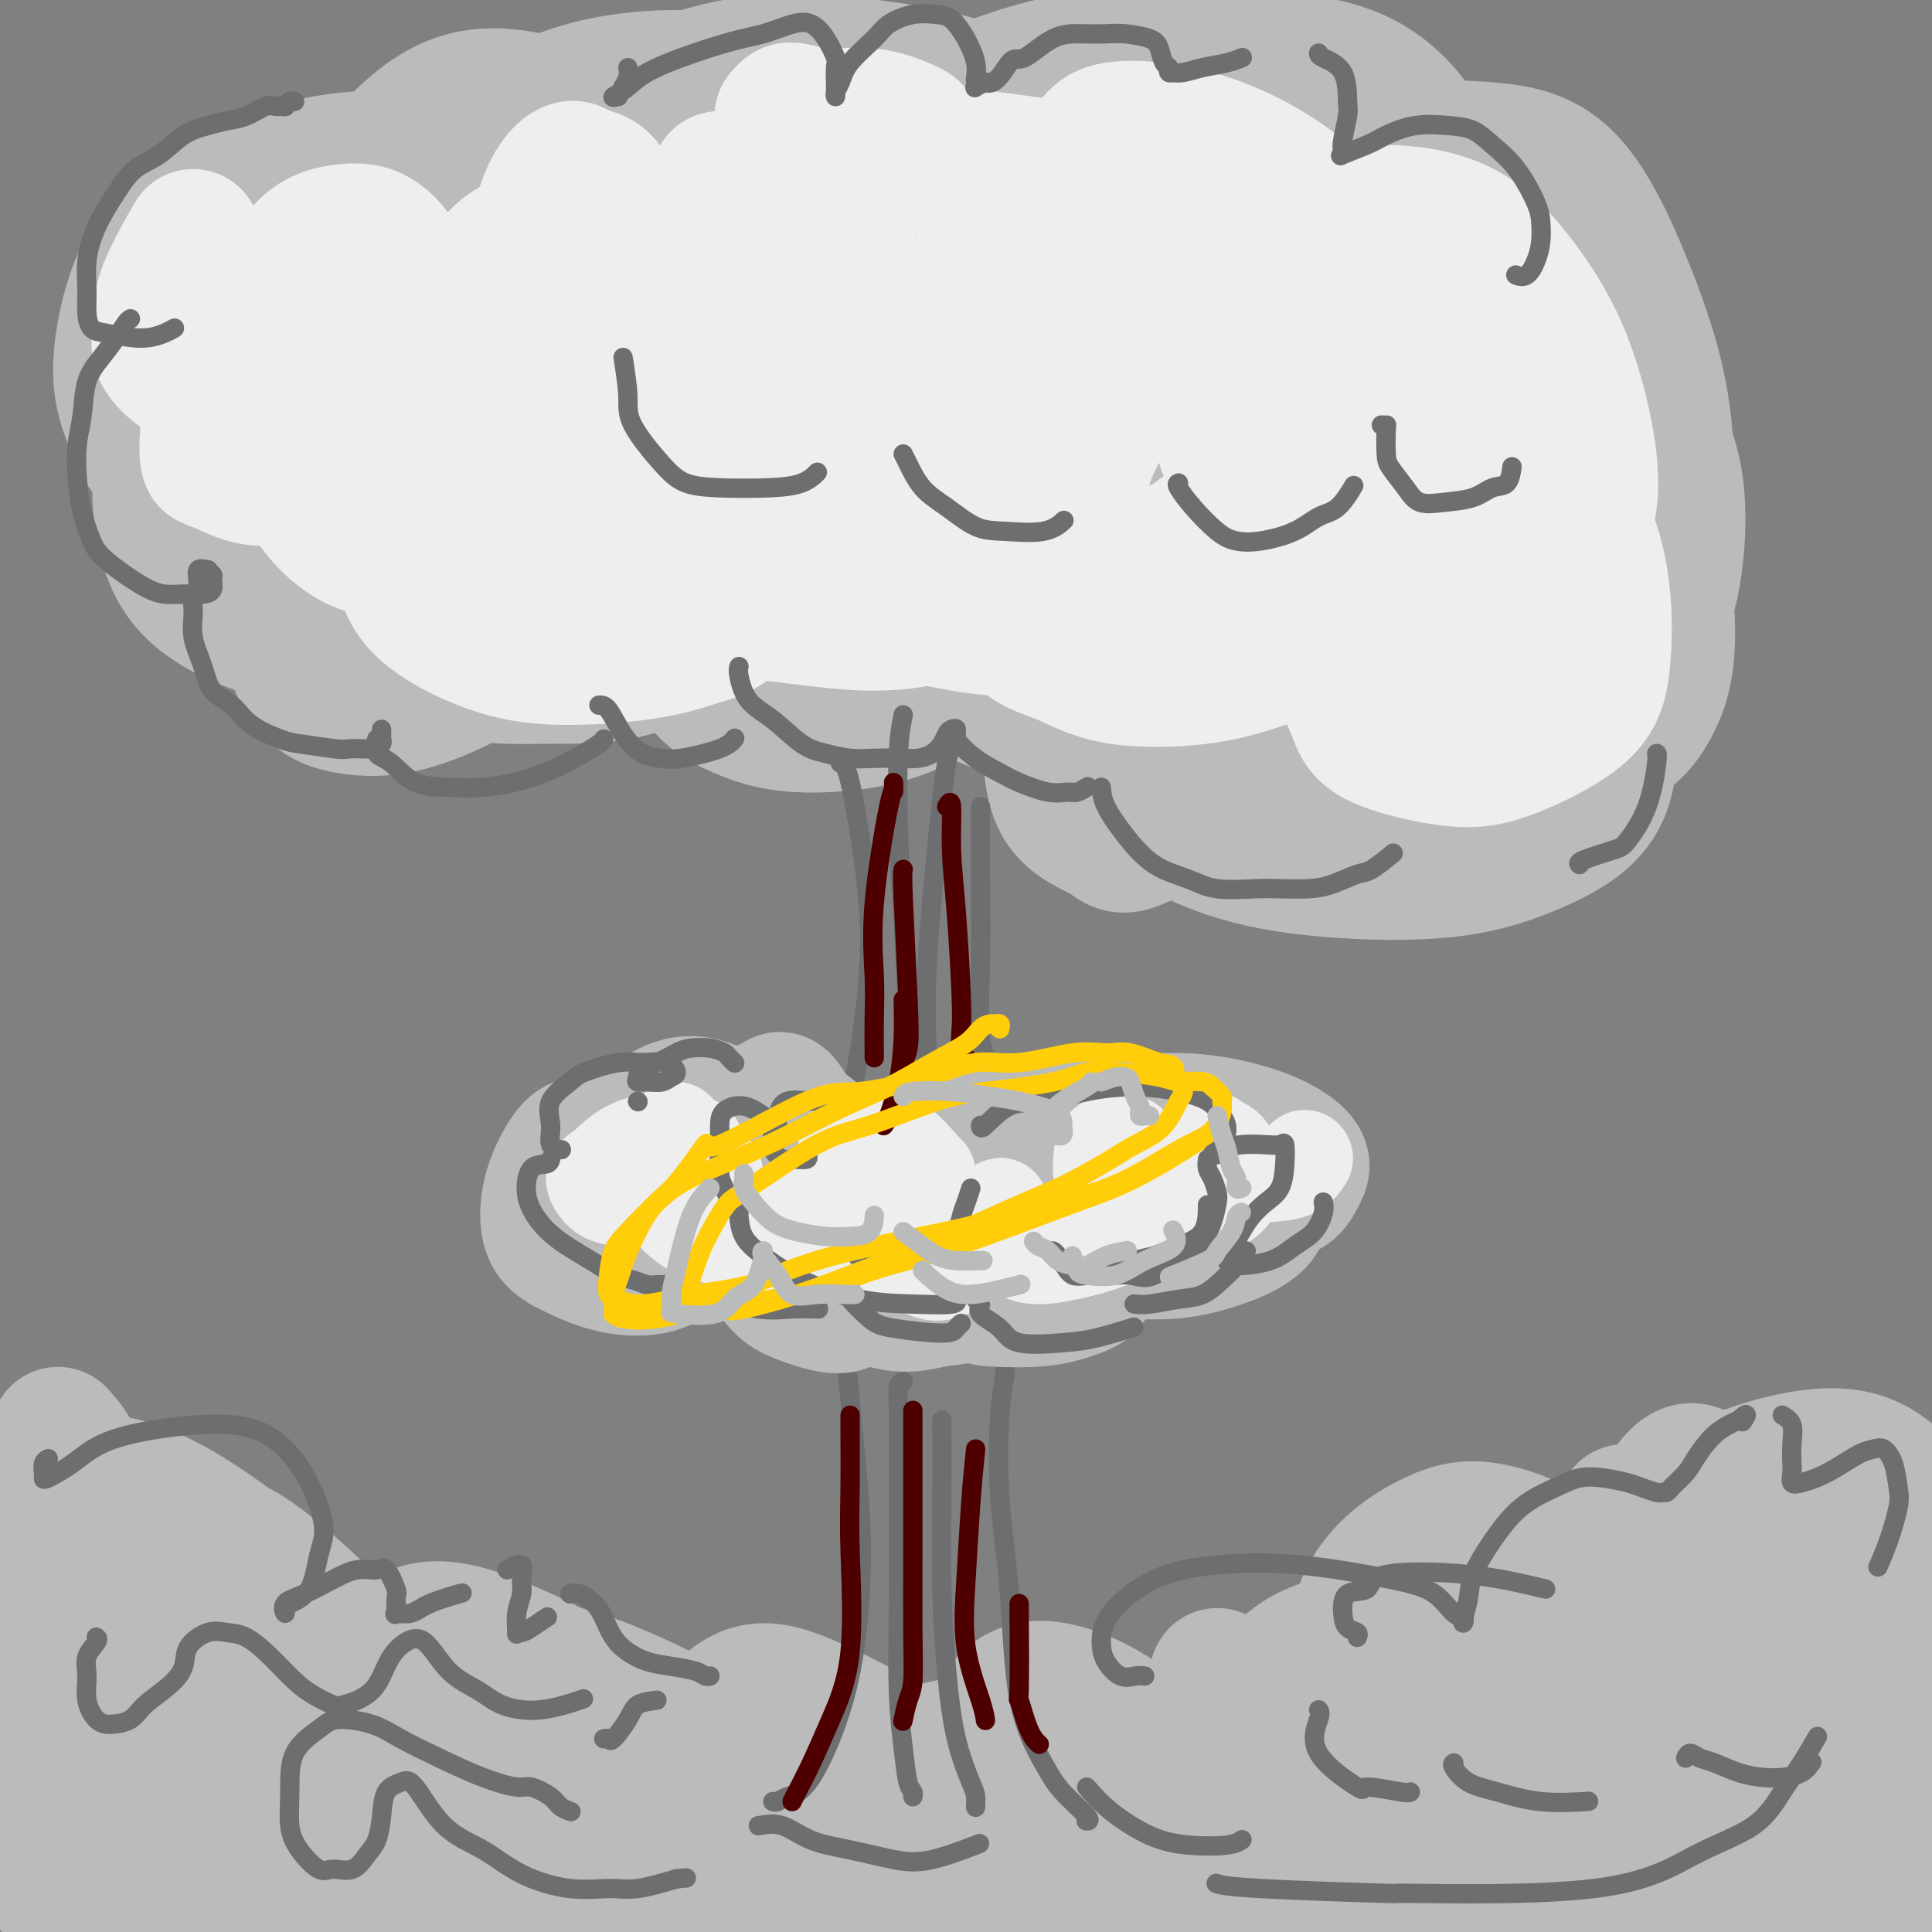 <svg viewBox='0 0 400 400' version='1.1' xmlns='http://www.w3.org/2000/svg' xmlns:xlink='http://www.w3.org/1999/xlink'><rect x="0" y="0" width="400" height="400" fill="#808080" stroke="none"/><g fill='none' stroke='rgb(187,187,187)' stroke-width='28' stroke-linecap='round' stroke-linejoin='round'><path d='M71,46c-2.008,2.376 -4.016,4.752 -6,7c-1.984,2.248 -3.943,4.367 -5,8c-1.057,3.633 -1.210,8.780 -1,12c0.210,3.220 0.784,4.514 2,6c1.216,1.486 3.076,3.165 5,4c1.924,0.835 3.914,0.828 7,-1c3.086,-1.828 7.268,-5.475 10,-8c2.732,-2.525 4.014,-3.927 5,-6c0.986,-2.073 1.676,-4.817 2,-7c0.324,-2.183 0.282,-3.805 -1,-6c-1.282,-2.195 -3.805,-4.964 -7,-7c-3.195,-2.036 -7.063,-3.340 -11,-3c-3.937,0.340 -7.944,2.323 -11,5c-3.056,2.677 -5.163,6.048 -7,12c-1.837,5.952 -3.406,14.483 -4,22c-0.594,7.517 -0.213,14.018 1,20c1.213,5.982 3.256,11.446 6,16c2.744,4.554 6.188,8.198 9,10c2.812,1.802 4.994,1.763 8,1c3.006,-0.763 6.838,-2.248 10,-4c3.162,-1.752 5.656,-3.770 8,-6c2.344,-2.230 4.539,-4.672 6,-7c1.461,-2.328 2.189,-4.540 2,-7c-0.189,-2.460 -1.295,-5.166 -2,-7c-0.705,-1.834 -1.008,-2.794 -2,-2c-0.992,0.794 -2.671,3.342 -4,7c-1.329,3.658 -2.306,8.425 -2,13c0.306,4.575 1.897,8.958 4,12c2.103,3.042 4.720,4.742 9,6c4.280,1.258 10.223,2.074 16,2c5.777,-0.074 11.389,-1.037 17,-2'/><path d='M135,136c7.726,-0.681 10.541,-2.383 16,-5c5.459,-2.617 13.564,-6.150 18,-9c4.436,-2.850 5.205,-5.016 6,-8c0.795,-2.984 1.616,-6.786 1,-12c-0.616,-5.214 -2.670,-11.841 -5,-16c-2.330,-4.159 -4.938,-5.850 -7,-7c-2.062,-1.150 -3.579,-1.758 -6,1c-2.421,2.758 -5.745,8.883 -7,14c-1.255,5.117 -0.440,9.228 1,13c1.440,3.772 3.506,7.206 7,10c3.494,2.794 8.417,4.948 13,6c4.583,1.052 8.826,1.001 14,1c5.174,-0.001 11.280,0.048 16,-1c4.720,-1.048 8.054,-3.194 11,-5c2.946,-1.806 5.505,-3.271 7,-6c1.495,-2.729 1.925,-6.723 2,-11c0.075,-4.277 -0.207,-8.836 -2,-14c-1.793,-5.164 -5.097,-10.933 -8,-17c-2.903,-6.067 -5.404,-12.431 -10,-16c-4.596,-3.569 -11.287,-4.344 -16,-3c-4.713,1.344 -7.449,4.807 -10,9c-2.551,4.193 -4.916,9.114 -6,16c-1.084,6.886 -0.885,15.735 1,22c1.885,6.265 5.456,9.947 10,13c4.544,3.053 10.060,5.477 17,7c6.940,1.523 15.304,2.146 22,2c6.696,-0.146 11.725,-1.061 17,-2c5.275,-0.939 10.795,-1.901 14,-4c3.205,-2.099 4.094,-5.334 5,-9c0.906,-3.666 1.830,-7.762 1,-13c-0.830,-5.238 -3.415,-11.619 -6,-18'/><path d='M251,74c-2.045,-5.551 -4.156,-10.428 -8,-14c-3.844,-3.572 -9.421,-5.840 -14,-6c-4.579,-0.160 -8.159,1.787 -11,6c-2.841,4.213 -4.944,10.690 -6,17c-1.056,6.310 -1.067,12.452 2,19c3.067,6.548 9.212,13.502 15,18c5.788,4.498 11.218,6.539 17,8c5.782,1.461 11.914,2.343 18,3c6.086,0.657 12.125,1.088 19,0c6.875,-1.088 14.586,-3.694 19,-6c4.414,-2.306 5.532,-4.310 7,-6c1.468,-1.690 3.285,-3.066 3,-8c-0.285,-4.934 -2.671,-13.426 -5,-20c-2.329,-6.574 -4.602,-11.230 -7,-14c-2.398,-2.770 -4.922,-3.656 -9,-1c-4.078,2.656 -9.710,8.853 -13,15c-3.290,6.147 -4.239,12.246 -5,18c-0.761,5.754 -1.336,11.165 0,16c1.336,4.835 4.583,9.096 7,12c2.417,2.904 4.004,4.451 7,5c2.996,0.549 7.401,0.100 11,0c3.599,-0.100 6.392,0.151 9,0c2.608,-0.151 5.033,-0.703 7,-2c1.967,-1.297 3.477,-3.340 4,-5c0.523,-1.660 0.058,-2.936 0,-4c-0.058,-1.064 0.293,-1.915 0,-2c-0.293,-0.085 -1.228,0.596 -2,3c-0.772,2.404 -1.382,6.531 -1,9c0.382,2.469 1.757,3.280 3,4c1.243,0.720 2.355,1.349 5,1c2.645,-0.349 6.822,-1.674 11,-3'/><path d='M334,137c4.080,-1.900 6.281,-5.651 8,-8c1.719,-2.349 2.958,-3.297 4,-8c1.042,-4.703 1.889,-13.161 1,-20c-0.889,-6.839 -3.513,-12.059 -6,-18c-2.487,-5.941 -4.837,-12.604 -10,-19c-5.163,-6.396 -13.140,-12.524 -20,-15c-6.860,-2.476 -12.602,-1.299 -19,1c-6.398,2.299 -13.452,5.721 -19,10c-5.548,4.279 -9.590,9.415 -12,16c-2.410,6.585 -3.187,14.618 -3,19c0.187,4.382 1.338,5.113 4,6c2.662,0.887 6.835,1.931 11,2c4.165,0.069 8.322,-0.835 14,-3c5.678,-2.165 12.877,-5.591 17,-9c4.123,-3.409 5.170,-6.802 6,-11c0.830,-4.198 1.444,-9.200 1,-15c-0.444,-5.800 -1.946,-12.398 -6,-19c-4.054,-6.602 -10.660,-13.210 -17,-16c-6.340,-2.790 -12.414,-1.764 -19,-1c-6.586,0.764 -13.685,1.266 -22,6c-8.315,4.734 -17.845,13.701 -25,21c-7.155,7.299 -11.933,12.930 -15,18c-3.067,5.070 -4.422,9.580 -4,13c0.422,3.420 2.620,5.749 6,7c3.380,1.251 7.940,1.425 13,1c5.060,-0.425 10.619,-1.448 16,-3c5.381,-1.552 10.583,-3.631 15,-7c4.417,-3.369 8.050,-8.027 10,-13c1.950,-4.973 2.217,-10.262 1,-16c-1.217,-5.738 -3.919,-11.925 -8,-17c-4.081,-5.075 -9.540,-9.037 -15,-13'/><path d='M241,26c-7.354,-3.378 -18.240,-5.322 -28,-6c-9.760,-0.678 -18.393,-0.089 -27,2c-8.607,2.089 -17.187,5.678 -25,10c-7.813,4.322 -14.858,9.377 -22,16c-7.142,6.623 -14.382,14.815 -18,21c-3.618,6.185 -3.615,10.362 -3,14c0.615,3.638 1.841,6.737 6,9c4.159,2.263 11.252,3.690 18,3c6.748,-0.690 13.153,-3.497 19,-6c5.847,-2.503 11.137,-4.702 16,-9c4.863,-4.298 9.301,-10.694 11,-17c1.699,-6.306 0.661,-12.522 -2,-18c-2.661,-5.478 -6.944,-10.217 -12,-15c-5.056,-4.783 -10.886,-9.610 -19,-12c-8.114,-2.390 -18.512,-2.341 -27,-1c-8.488,1.341 -15.066,3.976 -22,8c-6.934,4.024 -14.223,9.438 -19,15c-4.777,5.562 -7.043,11.272 -9,19c-1.957,7.728 -3.604,17.474 -3,24c0.604,6.526 3.459,9.831 7,12c3.541,2.169 7.769,3.201 12,4c4.231,0.799 8.467,1.367 15,-1c6.533,-2.367 15.365,-7.667 21,-12c5.635,-4.333 8.072,-7.700 10,-12c1.928,-4.300 3.346,-9.533 3,-16c-0.346,-6.467 -2.455,-14.169 -6,-20c-3.545,-5.831 -8.524,-9.792 -14,-12c-5.476,-2.208 -11.447,-2.664 -17,-3c-5.553,-0.336 -10.687,-0.552 -17,3c-6.313,3.552 -13.804,10.872 -18,18c-4.196,7.128 -5.098,14.064 -6,21'/><path d='M65,65c-0.789,7.948 0.238,17.317 2,24c1.762,6.683 4.258,10.678 8,13c3.742,2.322 8.731,2.970 14,3c5.269,0.030 10.818,-0.559 16,-2c5.182,-1.441 9.996,-3.734 15,-8c5.004,-4.266 10.197,-10.504 13,-16c2.803,-5.496 3.216,-10.250 3,-16c-0.216,-5.750 -1.060,-12.496 -3,-19c-1.940,-6.504 -4.974,-12.767 -10,-17c-5.026,-4.233 -12.042,-6.437 -18,-7c-5.958,-0.563 -10.858,0.514 -16,4c-5.142,3.486 -10.526,9.381 -14,15c-3.474,5.619 -5.038,10.962 -6,19c-0.962,8.038 -1.323,18.772 0,27c1.323,8.228 4.330,13.951 8,18c3.670,4.049 8.003,6.425 14,8c5.997,1.575 13.658,2.349 20,2c6.342,-0.349 11.365,-1.820 16,-4c4.635,-2.180 8.880,-5.069 11,-8c2.120,-2.931 2.114,-5.905 2,-10c-0.114,-4.095 -0.336,-9.313 -2,-14c-1.664,-4.687 -4.770,-8.843 -8,-11c-3.230,-2.157 -6.584,-2.314 -10,-1c-3.416,1.314 -6.894,4.099 -9,9c-2.106,4.901 -2.840,11.918 -3,18c-0.160,6.082 0.252,11.228 1,15c0.748,3.772 1.830,6.171 5,8c3.170,1.829 8.427,3.088 13,3c4.573,-0.088 8.462,-1.524 13,-3c4.538,-1.476 9.725,-2.993 13,-5c3.275,-2.007 4.637,-4.503 6,-7'/><path d='M159,103c1.599,-3.388 2.597,-8.359 2,-13c-0.597,-4.641 -2.788,-8.951 -5,-14c-2.212,-5.049 -4.445,-10.836 -8,-15c-3.555,-4.164 -8.431,-6.704 -12,-8c-3.569,-1.296 -5.831,-1.347 -9,2c-3.169,3.347 -7.243,10.093 -9,16c-1.757,5.907 -1.195,10.974 0,17c1.195,6.026 3.022,13.012 5,17c1.978,3.988 4.105,4.980 9,6c4.895,1.020 12.558,2.069 18,1c5.442,-1.069 8.662,-4.256 13,-7c4.338,-2.744 9.792,-5.044 13,-8c3.208,-2.956 4.168,-6.569 5,-12c0.832,-5.431 1.534,-12.682 1,-19c-0.534,-6.318 -2.305,-11.703 -5,-17c-2.695,-5.297 -6.314,-10.507 -10,-14c-3.686,-3.493 -7.439,-5.269 -14,-5c-6.561,0.269 -15.929,2.584 -23,7c-7.071,4.416 -11.843,10.935 -16,17c-4.157,6.065 -7.697,11.677 -10,19c-2.303,7.323 -3.368,16.358 -4,22c-0.632,5.642 -0.830,7.891 0,10c0.830,2.109 2.688,4.079 5,5c2.312,0.921 5.076,0.794 10,-1c4.924,-1.794 12.007,-5.254 17,-9c4.993,-3.746 7.897,-7.776 10,-12c2.103,-4.224 3.406,-8.640 4,-15c0.594,-6.360 0.479,-14.663 -1,-21c-1.479,-6.337 -4.321,-10.706 -7,-14c-2.679,-3.294 -5.194,-5.513 -9,-6c-3.806,-0.487 -8.903,0.756 -14,2'/><path d='M115,34c-5.367,2.421 -11.783,7.475 -15,13c-3.217,5.525 -3.234,11.522 -4,18c-0.766,6.478 -2.280,13.438 -2,20c0.280,6.562 2.355,12.726 6,18c3.645,5.274 8.862,9.660 14,12c5.138,2.340 10.198,2.636 16,3c5.802,0.364 12.346,0.798 18,0c5.654,-0.798 10.418,-2.826 17,-5c6.582,-2.174 14.981,-4.494 21,-9c6.019,-4.506 9.659,-11.200 12,-16c2.341,-4.800 3.384,-7.707 4,-12c0.616,-4.293 0.804,-9.971 1,-13c0.196,-3.029 0.399,-3.411 -1,-2c-1.399,1.411 -4.401,4.613 -7,11c-2.599,6.387 -4.797,15.960 -6,24c-1.203,8.040 -1.411,14.548 -1,21c0.411,6.452 1.442,12.850 3,17c1.558,4.150 3.643,6.054 7,8c3.357,1.946 7.986,3.935 12,5c4.014,1.065 7.411,1.204 11,1c3.589,-0.204 7.369,-0.753 10,-1c2.631,-0.247 4.114,-0.193 6,-2c1.886,-1.807 4.175,-5.476 5,-9c0.825,-3.524 0.186,-6.902 -1,-10c-1.186,-3.098 -2.919,-5.916 -4,-8c-1.081,-2.084 -1.509,-3.432 -4,-2c-2.491,1.432 -7.043,5.646 -10,11c-2.957,5.354 -4.318,11.847 -5,18c-0.682,6.153 -0.684,11.964 0,16c0.684,4.036 2.052,6.296 4,8c1.948,1.704 4.474,2.852 7,4'/><path d='M229,173c2.643,2.402 3.752,2.406 7,1c3.248,-1.406 8.637,-4.223 12,-6c3.363,-1.777 4.700,-2.513 6,-4c1.300,-1.487 2.563,-3.725 3,-8c0.437,-4.275 0.050,-10.587 -1,-16c-1.050,-5.413 -2.762,-9.927 -5,-14c-2.238,-4.073 -5.003,-7.707 -7,-10c-1.997,-2.293 -3.226,-3.247 -6,-1c-2.774,2.247 -7.093,7.695 -9,14c-1.907,6.305 -1.404,13.469 0,20c1.404,6.531 3.708,12.430 8,17c4.292,4.570 10.573,7.812 17,10c6.427,2.188 12.999,3.321 21,4c8.001,0.679 17.430,0.902 25,0c7.570,-0.902 13.281,-2.930 18,-5c4.719,-2.070 8.445,-4.182 11,-7c2.555,-2.818 3.938,-6.341 4,-11c0.062,-4.659 -1.199,-10.454 -3,-16c-1.801,-5.546 -4.143,-10.842 -7,-15c-2.857,-4.158 -6.229,-7.178 -10,-8c-3.771,-0.822 -7.942,0.553 -11,3c-3.058,2.447 -5.003,5.966 -6,11c-0.997,5.034 -1.048,11.584 0,16c1.048,4.416 3.193,6.698 6,8c2.807,1.302 6.276,1.625 10,2c3.724,0.375 7.702,0.804 12,0c4.298,-0.804 8.914,-2.840 12,-5c3.086,-2.160 4.642,-4.445 6,-7c1.358,-2.555 2.520,-5.380 3,-10c0.480,-4.620 0.280,-11.034 -1,-17c-1.280,-5.966 -3.640,-11.483 -6,-17'/><path d='M338,102c-2.459,-7.542 -5.106,-9.397 -8,-10c-2.894,-0.603 -6.035,0.048 -9,2c-2.965,1.952 -5.753,5.207 -8,10c-2.247,4.793 -3.951,11.123 -4,15c-0.049,3.877 1.559,5.301 3,7c1.441,1.699 2.716,3.674 5,5c2.284,1.326 5.576,2.003 9,1c3.424,-1.003 6.981,-3.686 10,-6c3.019,-2.314 5.502,-4.258 7,-9c1.498,-4.742 2.012,-12.283 2,-19c-0.012,-6.717 -0.549,-12.611 -2,-19c-1.451,-6.389 -3.818,-13.274 -7,-21c-3.182,-7.726 -7.181,-16.294 -12,-21c-4.819,-4.706 -10.457,-5.551 -16,-6c-5.543,-0.449 -10.990,-0.502 -17,0c-6.010,0.502 -12.584,1.560 -17,4c-4.416,2.440 -6.673,6.263 -9,9c-2.327,2.737 -4.724,4.389 -5,6c-0.276,1.611 1.568,3.182 3,4c1.432,0.818 2.451,0.883 6,1c3.549,0.117 9.628,0.285 14,-1c4.372,-1.285 7.039,-4.024 9,-6c1.961,-1.976 3.217,-3.191 4,-6c0.783,-2.809 1.093,-7.213 -1,-12c-2.093,-4.787 -6.589,-9.957 -12,-13c-5.411,-3.043 -11.737,-3.958 -18,-5c-6.263,-1.042 -12.463,-2.210 -21,-2c-8.537,0.210 -19.412,1.799 -28,4c-8.588,2.201 -14.889,5.016 -21,8c-6.111,2.984 -12.032,6.138 -16,9c-3.968,2.862 -5.984,5.431 -8,8'/><path d='M171,39c-3.884,3.407 -1.596,3.423 1,4c2.596,0.577 5.498,1.714 9,2c3.502,0.286 7.603,-0.280 13,-1c5.397,-0.720 12.088,-1.595 16,-3c3.912,-1.405 5.044,-3.340 6,-5c0.956,-1.660 1.736,-3.044 1,-5c-0.736,-1.956 -2.989,-4.482 -6,-7c-3.011,-2.518 -6.781,-5.027 -14,-7c-7.219,-1.973 -17.886,-3.412 -26,-4c-8.114,-0.588 -13.675,-0.327 -20,1c-6.325,1.327 -13.415,3.721 -21,7c-7.585,3.279 -15.665,7.443 -21,11c-5.335,3.557 -7.924,6.506 -10,9c-2.076,2.494 -3.640,4.532 -4,7c-0.360,2.468 0.483,5.367 2,7c1.517,1.633 3.708,2.002 6,2c2.292,-0.002 4.684,-0.374 7,-1c2.316,-0.626 4.554,-1.504 6,-3c1.446,-1.496 2.099,-3.609 2,-5c-0.099,-1.391 -0.949,-2.058 -3,-4c-2.051,-1.942 -5.304,-5.157 -10,-7c-4.696,-1.843 -10.835,-2.315 -16,-3c-5.165,-0.685 -9.356,-1.584 -16,-1c-6.644,0.584 -15.743,2.650 -22,5c-6.257,2.350 -9.674,4.984 -13,8c-3.326,3.016 -6.562,6.414 -9,12c-2.438,5.586 -4.079,13.359 -4,19c0.079,5.641 1.877,9.151 3,12c1.123,2.849 1.572,5.036 6,6c4.428,0.964 12.837,0.704 19,0c6.163,-0.704 10.082,-1.852 14,-3'/><path d='M67,92c6.433,-1.537 6.015,-3.879 7,-6c0.985,-2.121 3.372,-4.020 4,-6c0.628,-1.980 -0.505,-4.039 -3,-6c-2.495,-1.961 -6.353,-3.822 -10,-5c-3.647,-1.178 -7.084,-1.673 -11,-1c-3.916,0.673 -8.313,2.514 -12,7c-3.687,4.486 -6.665,11.619 -8,18c-1.335,6.381 -1.027,12.012 0,17c1.027,4.988 2.774,9.335 7,13c4.226,3.665 10.930,6.649 17,8c6.070,1.351 11.504,1.070 17,1c5.496,-0.070 11.052,0.070 17,-1c5.948,-1.070 12.289,-3.351 16,-5c3.711,-1.649 4.794,-2.665 6,-4c1.206,-1.335 2.535,-2.988 2,-5c-0.535,-2.012 -2.936,-4.382 -7,-7c-4.064,-2.618 -9.792,-5.483 -15,-7c-5.208,-1.517 -9.896,-1.686 -14,-1c-4.104,0.686 -7.625,2.229 -11,6c-3.375,3.771 -6.602,9.772 -8,15c-1.398,5.228 -0.965,9.685 0,13c0.965,3.315 2.461,5.488 4,7c1.539,1.512 3.121,2.365 6,3c2.879,0.635 7.054,1.054 12,0c4.946,-1.054 10.662,-3.580 15,-6c4.338,-2.420 7.299,-4.733 9,-7c1.701,-2.267 2.141,-4.489 3,-7c0.859,-2.511 2.138,-5.312 1,-9c-1.138,-3.688 -4.691,-8.262 -8,-12c-3.309,-3.738 -6.374,-6.639 -9,-8c-2.626,-1.361 -4.813,-1.180 -7,-1'/><path d='M87,96c-2.568,0.775 -5.489,3.213 -7,7c-1.511,3.787 -1.612,8.925 -1,14c0.612,5.075 1.937,10.089 5,14c3.063,3.911 7.863,6.720 13,8c5.137,1.280 10.612,1.031 16,1c5.388,-0.031 10.688,0.157 16,-1c5.312,-1.157 10.635,-3.657 15,-6c4.365,-2.343 7.772,-4.527 10,-7c2.228,-2.473 3.275,-5.235 4,-8c0.725,-2.765 1.126,-5.533 0,-9c-1.126,-3.467 -3.781,-7.633 -6,-11c-2.219,-3.367 -4.002,-5.935 -6,-8c-1.998,-2.065 -4.212,-3.627 -6,-2c-1.788,1.627 -3.151,6.444 -4,11c-0.849,4.556 -1.185,8.851 0,16c1.185,7.149 3.891,17.150 7,23c3.109,5.850 6.623,7.547 10,9c3.377,1.453 6.618,2.662 12,3c5.382,0.338 12.905,-0.195 19,-2c6.095,-1.805 10.762,-4.881 15,-7c4.238,-2.119 8.049,-3.283 11,-7c2.951,-3.717 5.043,-9.989 6,-15c0.957,-5.011 0.779,-8.760 0,-14c-0.779,-5.240 -2.157,-11.970 -3,-16c-0.843,-4.030 -1.149,-5.358 -2,-6c-0.851,-0.642 -2.247,-0.597 -4,0c-1.753,0.597 -3.865,1.746 -5,4c-1.135,2.254 -1.294,5.615 -1,10c0.294,4.385 1.041,9.796 2,13c0.959,3.204 2.131,4.201 5,6c2.869,1.799 7.434,4.399 12,7'/><path d='M220,123c4.792,2.295 8.272,1.532 12,1c3.728,-0.532 7.705,-0.831 11,-2c3.295,-1.169 5.907,-3.206 8,-5c2.093,-1.794 3.668,-3.345 5,-5c1.332,-1.655 2.420,-3.416 3,-7c0.580,-3.584 0.653,-8.992 0,-12c-0.653,-3.008 -2.030,-3.616 -3,-4c-0.970,-0.384 -1.532,-0.543 -3,2c-1.468,2.543 -3.842,7.788 -5,14c-1.158,6.212 -1.099,13.391 -1,19c0.099,5.609 0.240,9.647 1,13c0.760,3.353 2.140,6.019 4,8c1.860,1.981 4.202,3.276 6,4c1.798,0.724 3.054,0.877 5,1c1.946,0.123 4.584,0.215 6,0c1.416,-0.215 1.610,-0.738 2,-1c0.390,-0.262 0.975,-0.261 1,-1c0.025,-0.739 -0.512,-2.216 -1,-3c-0.488,-0.784 -0.929,-0.875 -2,-1c-1.071,-0.125 -2.772,-0.284 -4,2c-1.228,2.284 -1.983,7.010 -2,10c-0.017,2.990 0.705,4.244 2,6c1.295,1.756 3.165,4.014 6,5c2.835,0.986 6.635,0.698 10,0c3.365,-0.698 6.293,-1.808 9,-3c2.707,-1.192 5.191,-2.465 7,-4c1.809,-1.535 2.943,-3.331 4,-6c1.057,-2.669 2.036,-6.210 2,-11c-0.036,-4.790 -1.087,-10.828 -3,-17c-1.913,-6.172 -4.690,-12.478 -7,-16c-2.310,-3.522 -4.155,-4.261 -6,-5'/><path d='M287,105c-3.194,-3.777 -4.680,-2.720 -8,-1c-3.320,1.720 -8.473,4.104 -11,6c-2.527,1.896 -2.426,3.303 -3,4c-0.574,0.697 -1.822,0.683 -2,1c-0.178,0.317 0.715,0.966 2,1c1.285,0.034 2.962,-0.547 5,-2c2.038,-1.453 4.436,-3.779 6,-7c1.564,-3.221 2.293,-7.337 2,-11c-0.293,-3.663 -1.607,-6.874 -3,-11c-1.393,-4.126 -2.865,-9.167 -7,-14c-4.135,-4.833 -10.932,-9.458 -17,-12c-6.068,-2.542 -11.408,-3.001 -17,-3c-5.592,0.001 -11.435,0.463 -17,2c-5.565,1.537 -10.853,4.150 -14,7c-3.147,2.850 -4.155,5.937 -5,9c-0.845,3.063 -1.528,6.102 -1,8c0.528,1.898 2.267,2.655 5,3c2.733,0.345 6.462,0.276 11,0c4.538,-0.276 9.886,-0.761 14,-2c4.114,-1.239 6.994,-3.232 9,-5c2.006,-1.768 3.137,-3.311 4,-5c0.863,-1.689 1.459,-3.523 0,-7c-1.459,-3.477 -4.974,-8.596 -8,-12c-3.026,-3.404 -5.564,-5.092 -9,-6c-3.436,-0.908 -7.771,-1.037 -13,0c-5.229,1.037 -11.353,3.241 -15,5c-3.647,1.759 -4.817,3.074 -6,5c-1.183,1.926 -2.379,4.465 -3,6c-0.621,1.535 -0.667,2.067 0,3c0.667,0.933 2.048,2.267 5,3c2.952,0.733 7.476,0.867 12,1'/><path d='M203,71c4.036,-0.124 8.128,-0.934 12,-2c3.872,-1.066 7.526,-2.389 10,-3c2.474,-0.611 3.769,-0.510 5,-1c1.231,-0.490 2.400,-1.570 3,-3c0.600,-1.430 0.633,-3.211 0,-5c-0.633,-1.789 -1.932,-3.586 -5,-6c-3.068,-2.414 -7.906,-5.443 -12,-7c-4.094,-1.557 -7.446,-1.640 -11,-2c-3.554,-0.360 -7.312,-0.995 -12,0c-4.688,0.995 -10.305,3.620 -14,6c-3.695,2.380 -5.466,4.515 -8,7c-2.534,2.485 -5.831,5.319 -8,8c-2.169,2.681 -3.211,5.210 -4,7c-0.789,1.790 -1.326,2.840 -1,4c0.326,1.160 1.516,2.431 3,3c1.484,0.569 3.261,0.435 6,0c2.739,-0.435 6.438,-1.172 10,-3c3.562,-1.828 6.985,-4.749 9,-7c2.015,-2.251 2.621,-3.834 3,-6c0.379,-2.166 0.532,-4.915 0,-8c-0.532,-3.085 -1.747,-6.505 -5,-9c-3.253,-2.495 -8.542,-4.065 -13,-4c-4.458,0.065 -8.084,1.763 -11,3c-2.916,1.237 -5.122,2.012 -7,5c-1.878,2.988 -3.429,8.189 -4,13c-0.571,4.811 -0.163,9.232 0,11c0.163,1.768 0.082,0.884 0,0'/><path d='M12,297c1.094,1.200 2.188,2.400 3,4c0.812,1.600 1.343,3.599 2,8c0.657,4.401 1.441,11.204 2,17c0.559,5.796 0.894,10.584 2,15c1.106,4.416 2.984,8.460 4,11c1.016,2.540 1.170,3.577 3,5c1.830,1.423 5.337,3.234 8,4c2.663,0.766 4.483,0.487 7,0c2.517,-0.487 5.731,-1.183 9,-3c3.269,-1.817 6.592,-4.756 8,-8c1.408,-3.244 0.899,-6.794 1,-10c0.101,-3.206 0.812,-6.069 -2,-10c-2.812,-3.931 -9.145,-8.930 -15,-13c-5.855,-4.070 -11.230,-7.211 -17,-9c-5.770,-1.789 -11.934,-2.225 -17,0c-5.066,2.225 -9.033,7.113 -13,12'/><path d='M-2,360c-0.879,-1.094 -1.759,-2.189 0,0c1.759,2.189 6.155,7.661 11,11c4.845,3.339 10.137,4.546 17,5c6.863,0.454 15.296,0.156 22,-1c6.704,-1.156 11.678,-3.168 16,-6c4.322,-2.832 7.991,-6.483 10,-9c2.009,-2.517 2.358,-3.901 2,-7c-0.358,-3.099 -1.423,-7.913 -5,-13c-3.577,-5.087 -9.667,-10.447 -14,-14c-4.333,-3.553 -6.909,-5.298 -11,-7c-4.091,-1.702 -9.697,-3.362 -13,-3c-3.303,0.362 -4.303,2.747 -5,7c-0.697,4.253 -1.092,10.374 1,18c2.092,7.626 6.672,16.758 12,23c5.328,6.242 11.406,9.592 17,12c5.594,2.408 10.705,3.872 18,5c7.295,1.128 16.774,1.921 24,1c7.226,-0.921 12.200,-3.557 17,-6c4.800,-2.443 9.426,-4.695 12,-7c2.574,-2.305 3.096,-4.664 3,-7c-0.096,-2.336 -0.809,-4.651 -3,-7c-2.191,-2.349 -5.861,-4.734 -12,-8c-6.139,-3.266 -14.748,-7.415 -21,-9c-6.252,-1.585 -10.149,-0.607 -13,2c-2.851,2.607 -4.658,6.843 -5,13c-0.342,6.157 0.779,14.237 3,20c2.221,5.763 5.542,9.211 10,12c4.458,2.789 10.054,4.919 17,6c6.946,1.081 15.243,1.115 22,1c6.757,-0.115 11.973,-0.377 16,-2c4.027,-1.623 6.865,-4.607 9,-7c2.135,-2.393 3.568,-4.197 5,-6'/><path d='M160,377c2.104,-3.422 0.365,-5.477 -2,-8c-2.365,-2.523 -5.357,-5.514 -11,-9c-5.643,-3.486 -13.938,-7.468 -20,-10c-6.062,-2.532 -9.892,-3.616 -13,-4c-3.108,-0.384 -5.496,-0.070 -7,4c-1.504,4.070 -2.125,11.895 -1,18c1.125,6.105 3.995,10.490 8,15c4.005,4.510 9.144,9.146 16,12c6.856,2.854 15.428,3.927 24,5'/><path d='M190,394c-1.210,0.634 -2.420,1.267 0,0c2.420,-1.267 8.469,-4.436 11,-7c2.531,-2.564 1.543,-4.523 1,-7c-0.543,-2.477 -0.640,-5.471 -4,-9c-3.360,-3.529 -9.982,-7.591 -16,-11c-6.018,-3.409 -11.434,-6.164 -16,-8c-4.566,-1.836 -8.284,-2.755 -12,-1c-3.716,1.755 -7.429,6.182 -9,11c-1.571,4.818 -1.000,10.028 1,16c2.000,5.972 5.429,12.706 10,17c4.571,4.294 10.286,6.147 16,8'/><path d='M235,398c-1.403,0.811 -2.806,1.621 0,0c2.806,-1.621 9.822,-5.675 13,-9c3.178,-3.325 2.517,-5.923 2,-9c-0.517,-3.077 -0.890,-6.633 -4,-11c-3.110,-4.367 -8.956,-9.544 -14,-13c-5.044,-3.456 -9.284,-5.192 -13,-6c-3.716,-0.808 -6.907,-0.689 -10,2c-3.093,2.689 -6.087,7.948 -7,13c-0.913,5.052 0.254,9.899 2,15c1.746,5.101 4.070,10.458 9,14c4.930,3.542 12.465,5.271 20,7'/><path d='M273,399c-1.650,0.651 -3.299,1.303 0,0c3.299,-1.303 11.548,-4.559 18,-8c6.452,-3.441 11.107,-7.065 14,-11c2.893,-3.935 4.024,-8.179 4,-12c-0.024,-3.821 -1.201,-7.219 -4,-12c-2.799,-4.781 -7.218,-10.947 -12,-14c-4.782,-3.053 -9.926,-2.994 -15,-2c-5.074,0.994 -10.077,2.923 -14,8c-3.923,5.077 -6.764,13.303 -8,19c-1.236,5.697 -0.865,8.867 0,12c0.865,3.133 2.226,6.230 6,8c3.774,1.770 9.961,2.215 16,2c6.039,-0.215 11.929,-1.088 18,-3c6.071,-1.912 12.321,-4.861 18,-8c5.679,-3.139 10.785,-6.468 14,-10c3.215,-3.532 4.538,-7.268 5,-12c0.462,-4.732 0.062,-10.459 -1,-16c-1.062,-5.541 -2.785,-10.895 -7,-15c-4.215,-4.105 -10.922,-6.962 -16,-8c-5.078,-1.038 -8.528,-0.259 -13,2c-4.472,2.259 -9.965,5.998 -13,12c-3.035,6.002 -3.611,14.267 -3,21c0.611,6.733 2.409,11.933 5,16c2.591,4.067 5.977,7.002 12,9c6.023,1.998 14.685,3.059 22,3c7.315,-0.059 13.283,-1.237 19,-3c5.717,-1.763 11.184,-4.111 16,-7c4.816,-2.889 8.981,-6.318 11,-10c2.019,-3.682 1.892,-7.616 2,-12c0.108,-4.384 0.452,-9.219 -1,-16c-1.452,-6.781 -4.701,-15.509 -7,-20c-2.299,-4.491 -3.650,-4.746 -5,-5'/><path d='M354,307c-3.442,-4.321 -6.046,-2.623 -9,2c-2.954,4.623 -6.257,12.170 -8,19c-1.743,6.830 -1.926,12.943 -2,19c-0.074,6.057 -0.039,12.060 2,16c2.039,3.940 6.082,5.818 11,7c4.918,1.182 10.710,1.667 16,1c5.290,-0.667 10.078,-2.487 16,-5c5.922,-2.513 12.978,-5.718 17,-9c4.022,-3.282 5.011,-6.641 6,-10'/><path d='M398,313c0.690,0.916 1.380,1.833 0,0c-1.380,-1.833 -4.829,-6.414 -9,-9c-4.171,-2.586 -9.065,-3.177 -16,-2c-6.935,1.177 -15.910,4.121 -23,9c-7.090,4.879 -12.295,11.694 -16,18c-3.705,6.306 -5.910,12.102 -7,19c-1.090,6.898 -1.064,14.898 0,20c1.064,5.102 3.167,7.306 8,9c4.833,1.694 12.395,2.877 18,3c5.605,0.123 9.251,-0.815 13,-2c3.749,-1.185 7.599,-2.618 10,-4c2.401,-1.382 3.351,-2.712 4,-5c0.649,-2.288 0.995,-5.533 0,-9c-0.995,-3.467 -3.330,-7.155 -6,-10c-2.670,-2.845 -5.673,-4.848 -11,-5c-5.327,-0.152 -12.977,1.548 -19,5c-6.023,3.452 -10.419,8.657 -13,14c-2.581,5.343 -3.349,10.823 -4,17c-0.651,6.177 -1.186,13.051 0,17c1.186,3.949 4.093,4.975 7,6'/><path d='M385,394c-0.215,1.185 -0.431,2.370 0,0c0.431,-2.370 1.507,-8.294 1,-13c-0.507,-4.706 -2.597,-8.193 -5,-12c-2.403,-3.807 -5.120,-7.933 -10,-10c-4.880,-2.067 -11.924,-2.077 -17,-1c-5.076,1.077 -8.183,3.239 -11,7c-2.817,3.761 -5.343,9.122 -6,14c-0.657,4.878 0.554,9.275 2,12c1.446,2.725 3.127,3.779 6,5c2.873,1.221 6.936,2.611 11,4'/><path d='M371,397c-0.928,0.483 -1.855,0.966 0,0c1.855,-0.966 6.493,-3.381 9,-5c2.507,-1.619 2.881,-2.442 3,-4c0.119,-1.558 -0.019,-3.851 -2,-8c-1.981,-4.149 -5.806,-10.154 -10,-14c-4.194,-3.846 -8.757,-5.532 -13,-7c-4.243,-1.468 -8.167,-2.716 -13,-1c-4.833,1.716 -10.574,6.398 -13,11c-2.426,4.602 -1.538,9.124 -1,13c0.538,3.876 0.725,7.108 3,10c2.275,2.892 6.637,5.446 11,8'/><path d='M383,396c-0.238,0.340 -0.475,0.679 0,0c0.475,-0.679 1.664,-2.377 2,-5c0.336,-2.623 -0.181,-6.172 -2,-9c-1.819,-2.828 -4.941,-4.935 -10,-8c-5.059,-3.065 -12.055,-7.086 -18,-9c-5.945,-1.914 -10.837,-1.720 -16,-1c-5.163,0.720 -10.596,1.966 -16,5c-5.404,3.034 -10.778,7.854 -14,12c-3.222,4.146 -4.290,7.616 -5,10c-0.710,2.384 -1.060,3.681 -1,5c0.060,1.319 0.530,2.659 1,4'/><path d='M310,397c-0.329,0.455 -0.658,0.910 0,0c0.658,-0.910 2.304,-3.183 2,-6c-0.304,-2.817 -2.558,-6.176 -6,-9c-3.442,-2.824 -8.072,-5.111 -13,-8c-4.928,-2.889 -10.155,-6.378 -17,-9c-6.845,-2.622 -15.309,-4.377 -22,-4c-6.691,0.377 -11.611,2.886 -16,5c-4.389,2.114 -8.249,3.834 -11,8c-2.751,4.166 -4.393,10.778 -5,14c-0.607,3.222 -0.181,3.055 1,4c1.181,0.945 3.115,3.003 6,4c2.885,0.997 6.722,0.933 10,0c3.278,-0.933 5.999,-2.736 8,-4c2.001,-1.264 3.282,-1.988 4,-4c0.718,-2.012 0.875,-5.310 -1,-8c-1.875,-2.690 -5.780,-4.770 -10,-7c-4.220,-2.230 -8.756,-4.609 -15,-7c-6.244,-2.391 -14.196,-4.796 -21,-5c-6.804,-0.204 -12.459,1.791 -18,4c-5.541,2.209 -10.968,4.632 -15,9c-4.032,4.368 -6.670,10.680 -8,14c-1.330,3.320 -1.353,3.649 -1,5c0.353,1.351 1.082,3.726 3,5c1.918,1.274 5.026,1.448 9,1c3.974,-0.448 8.815,-1.519 12,-3c3.185,-1.481 4.712,-3.372 6,-5c1.288,-1.628 2.335,-2.994 2,-5c-0.335,-2.006 -2.051,-4.654 -5,-7c-2.949,-2.346 -7.131,-4.392 -14,-7c-6.869,-2.608 -16.426,-5.779 -24,-8c-7.574,-2.221 -13.164,-3.492 -19,-3c-5.836,0.492 -11.918,2.746 -18,5'/><path d='M114,366c-6.205,2.891 -12.717,7.618 -16,11c-3.283,3.382 -3.339,5.417 -4,7c-0.661,1.583 -1.929,2.713 -1,4c0.929,1.287 4.053,2.730 7,3c2.947,0.270 5.715,-0.634 8,-2c2.285,-1.366 4.085,-3.195 6,-5c1.915,-1.805 3.945,-3.585 4,-6c0.055,-2.415 -1.865,-5.465 -4,-8c-2.135,-2.535 -4.484,-4.555 -10,-7c-5.516,-2.445 -14.200,-5.314 -21,-7c-6.800,-1.686 -11.718,-2.188 -17,-2c-5.282,0.188 -10.928,1.067 -16,4c-5.072,2.933 -9.570,7.921 -12,12c-2.430,4.079 -2.791,7.249 -3,10c-0.209,2.751 -0.266,5.083 1,7c1.266,1.917 3.855,3.418 6,4c2.145,0.582 3.847,0.243 6,0c2.153,-0.243 4.758,-0.392 7,-2c2.242,-1.608 4.120,-4.677 5,-7c0.880,-2.323 0.761,-3.900 0,-6c-0.761,-2.100 -2.166,-4.723 -6,-8c-3.834,-3.277 -10.099,-7.207 -16,-10c-5.901,-2.793 -11.437,-4.450 -16,-6c-4.563,-1.550 -8.151,-2.994 -12,-2c-3.849,0.994 -7.957,4.427 -10,8c-2.043,3.573 -2.022,7.287 -2,11'/><path d='M0,380c-0.690,-0.760 -1.379,-1.520 0,0c1.379,1.520 4.828,5.321 9,7c4.172,1.679 9.067,1.237 14,1c4.933,-0.237 9.903,-0.270 15,-2c5.097,-1.730 10.322,-5.158 14,-8c3.678,-2.842 5.809,-5.097 7,-8c1.191,-2.903 1.441,-6.455 1,-10c-0.441,-3.545 -1.574,-7.083 -4,-10c-2.426,-2.917 -6.144,-5.213 -12,-8c-5.856,-2.787 -13.850,-6.064 -19,-8c-5.150,-1.936 -7.457,-2.531 -11,-1c-3.543,1.531 -8.322,5.186 -11,10c-2.678,4.814 -3.254,10.785 -3,17c0.254,6.215 1.338,12.673 4,19c2.662,6.327 6.904,12.522 11,16c4.096,3.478 8.048,4.239 12,5'/><path d='M56,392c-0.908,0.764 -1.816,1.529 0,0c1.816,-1.529 6.356,-5.350 9,-8c2.644,-2.650 3.391,-4.128 4,-8c0.609,-3.872 1.080,-10.138 0,-16c-1.080,-5.862 -3.711,-11.321 -6,-16c-2.289,-4.679 -4.237,-8.579 -9,-14c-4.763,-5.421 -12.343,-12.364 -17,-16c-4.657,-3.636 -6.393,-3.966 -10,-3c-3.607,0.966 -9.086,3.229 -12,5c-2.914,1.771 -3.261,3.050 -4,8c-0.739,4.950 -1.868,13.572 -2,19c-0.132,5.428 0.733,7.663 2,10c1.267,2.337 2.938,4.775 5,6c2.062,1.225 4.517,1.237 7,1c2.483,-0.237 4.994,-0.724 7,-2c2.006,-1.276 3.508,-3.341 5,-6c1.492,-2.659 2.973,-5.914 3,-9c0.027,-3.086 -1.399,-6.005 -3,-9c-1.601,-2.995 -3.378,-6.067 -6,-9c-2.622,-2.933 -6.091,-5.726 -9,-8c-2.909,-2.274 -5.259,-4.028 -7,-5c-1.741,-0.972 -2.873,-1.160 -4,1c-1.127,2.160 -2.250,6.670 -2,14c0.250,7.330 1.871,17.480 4,26c2.129,8.520 4.765,15.409 8,22c3.235,6.591 7.067,12.883 12,17c4.933,4.117 10.966,6.058 17,8'/><path d='M76,397c-0.192,0.446 -0.384,0.891 0,0c0.384,-0.891 1.343,-3.119 2,-5c0.657,-1.881 1.013,-3.416 0,-6c-1.013,-2.584 -3.395,-6.218 -5,-8c-1.605,-1.782 -2.432,-1.710 -3,-1c-0.568,0.710 -0.877,2.060 -1,6c-0.123,3.940 -0.062,10.470 0,17'/><path d='M120,397c-0.127,0.820 -0.254,1.640 0,0c0.254,-1.640 0.890,-5.740 0,-9c-0.890,-3.260 -3.307,-5.679 -6,-9c-2.693,-3.321 -5.662,-7.545 -8,-9c-2.338,-1.455 -4.046,-0.141 -5,0c-0.954,0.141 -1.152,-0.890 -1,2c0.152,2.890 0.656,9.701 2,14c1.344,4.299 3.527,6.085 7,8c3.473,1.915 8.237,3.957 13,6'/><path d='M180,396c-1.562,0.541 -3.123,1.082 0,0c3.123,-1.082 10.932,-3.788 19,-7c8.068,-3.212 16.396,-6.929 23,-10c6.604,-3.071 11.483,-5.497 16,-10c4.517,-4.503 8.673,-11.084 11,-15c2.327,-3.916 2.826,-5.167 3,-6c0.174,-0.833 0.023,-1.247 0,-1c-0.023,0.247 0.082,1.155 -1,4c-1.082,2.845 -3.351,7.627 -4,11c-0.649,3.373 0.324,5.336 1,7c0.676,1.664 1.057,3.029 4,4c2.943,0.971 8.449,1.547 14,1c5.551,-0.547 11.149,-2.219 16,-4c4.851,-1.781 8.956,-3.672 13,-6c4.044,-2.328 8.028,-5.092 10,-8c1.972,-2.908 1.932,-5.959 2,-9c0.068,-3.041 0.242,-6.071 -1,-10c-1.242,-3.929 -3.901,-8.757 -6,-11c-2.099,-2.243 -3.638,-1.901 -5,-2c-1.362,-0.099 -2.546,-0.640 -4,2c-1.454,2.640 -3.179,8.461 -3,13c0.179,4.539 2.262,7.796 5,11c2.738,3.204 6.131,6.354 11,8c4.869,1.646 11.214,1.788 16,2c4.786,0.212 8.014,0.493 11,0c2.986,-0.493 5.730,-1.760 8,-3c2.270,-1.240 4.065,-2.451 5,-4c0.935,-1.549 1.010,-3.434 1,-6c-0.010,-2.566 -0.106,-5.811 -1,-9c-0.894,-3.189 -2.587,-6.320 -4,-10c-1.413,-3.680 -2.547,-7.909 -3,-10c-0.453,-2.091 -0.227,-2.046 0,-2'/><path d='M337,316c-1.294,-5.182 -0.529,-2.637 1,0c1.529,2.637 3.823,5.366 6,8c2.177,2.634 4.238,5.174 7,7c2.762,1.826 6.223,2.940 10,4c3.777,1.060 7.868,2.068 11,2c3.132,-0.068 5.305,-1.212 7,-2c1.695,-0.788 2.913,-1.219 4,-2c1.087,-0.781 2.045,-1.911 2,-4c-0.045,-2.089 -1.091,-5.137 -3,-8c-1.909,-2.863 -4.681,-5.542 -6,-7c-1.319,-1.458 -1.185,-1.696 -2,-2c-0.815,-0.304 -2.579,-0.673 -4,1c-1.421,1.673 -2.501,5.390 -3,10c-0.499,4.610 -0.419,10.114 1,15c1.419,4.886 4.177,9.155 7,12c2.823,2.845 5.712,4.265 8,5c2.288,0.735 3.974,0.785 6,1c2.026,0.215 4.392,0.596 6,0c1.608,-0.596 2.460,-2.170 3,-4c0.540,-1.830 0.770,-3.915 1,-6'/><path d='M394,336c0.582,0.633 1.164,1.266 0,0c-1.164,-1.266 -4.076,-4.430 -6,-7c-1.924,-2.570 -2.862,-4.547 -4,-6c-1.138,-1.453 -2.476,-2.384 -4,-1c-1.524,1.384 -3.234,5.081 -4,10c-0.766,4.919 -0.589,11.058 0,16c0.589,4.942 1.591,8.685 4,13c2.409,4.315 6.226,9.200 9,12c2.774,2.800 4.507,3.514 6,4c1.493,0.486 2.747,0.743 4,1'/><path d='M394,366c0.455,0.347 0.910,0.695 0,0c-0.910,-0.695 -3.184,-2.432 -5,-3c-1.816,-0.568 -3.173,0.034 -4,1c-0.827,0.966 -1.124,2.297 -1,5c0.124,2.703 0.671,6.779 1,9c0.329,2.221 0.442,2.587 2,4c1.558,1.413 4.562,3.874 6,5c1.438,1.126 1.310,0.919 2,1c0.690,0.081 2.197,0.452 3,0c0.803,-0.452 0.901,-1.726 1,-3'/><path d='M398,380c0.314,0.425 0.628,0.850 0,0c-0.628,-0.850 -2.196,-2.974 -4,-5c-1.804,-2.026 -3.842,-3.955 -5,-5c-1.158,-1.045 -1.434,-1.208 -2,-1c-0.566,0.208 -1.422,0.787 -2,1c-0.578,0.213 -0.880,0.061 -1,0c-0.120,-0.061 -0.060,-0.030 0,0'/></g>
<g fill='none' stroke='rgb(109,110,112)' stroke-width='4' stroke-linecap='round' stroke-linejoin='round'><path d='M174,158c0.547,0.076 1.093,0.151 2,4c0.907,3.849 2.174,11.471 3,18c0.826,6.529 1.213,11.963 1,18c-0.213,6.037 -1.024,12.676 -2,19c-0.976,6.324 -2.117,12.334 -3,16c-0.883,3.666 -1.507,4.987 -2,6c-0.493,1.013 -0.855,1.718 -1,2c-0.145,0.282 -0.072,0.141 0,0'/><path d='M187,148c-0.401,1.984 -0.802,3.968 -1,8c-0.198,4.032 -0.194,10.112 0,16c0.194,5.888 0.576,11.584 1,19c0.424,7.416 0.888,16.551 1,23c0.112,6.449 -0.127,10.211 0,13c0.127,2.789 0.622,4.603 1,6c0.378,1.397 0.640,2.376 1,3c0.360,0.624 0.817,0.893 1,1c0.183,0.107 0.091,0.054 0,0'/><path d='M198,152c-0.677,1.212 -1.354,2.423 -2,6c-0.646,3.577 -1.262,9.518 -2,17c-0.738,7.482 -1.599,16.503 -2,24c-0.401,7.497 -0.342,13.469 0,19c0.342,5.531 0.967,10.620 2,14c1.033,3.380 2.473,5.050 4,7c1.527,1.950 3.142,4.179 4,5c0.858,0.821 0.959,0.235 1,0c0.041,-0.235 0.020,-0.117 0,0'/><path d='M203,167c-0.018,5.391 -0.037,10.782 0,16c0.037,5.218 0.129,10.263 0,16c-0.129,5.737 -0.479,12.164 0,16c0.479,3.836 1.788,5.080 3,7c1.212,1.920 2.326,4.517 3,6c0.674,1.483 0.907,1.852 1,2c0.093,0.148 0.047,0.074 0,0'/><path d='M175,275c-0.056,0.456 -0.111,0.913 0,3c0.111,2.087 0.390,5.806 1,12c0.610,6.194 1.551,14.864 2,22c0.449,7.136 0.405,12.739 0,19c-0.405,6.261 -1.170,13.180 -3,20c-1.830,6.820 -4.725,13.540 -7,17c-2.275,3.460 -3.929,3.659 -5,4c-1.071,0.341 -1.557,0.822 -2,1c-0.443,0.178 -0.841,0.051 -1,0c-0.159,-0.051 -0.080,-0.025 0,0'/><path d='M187,286c-0.423,0.190 -0.846,0.381 -1,1c-0.154,0.619 -0.038,1.668 0,5c0.038,3.332 -0.001,8.948 0,16c0.001,7.052 0.043,15.538 0,23c-0.043,7.462 -0.169,13.898 0,19c0.169,5.102 0.634,8.870 1,12c0.366,3.130 0.634,5.623 1,7c0.366,1.377 0.829,1.640 1,2c0.171,0.360 0.049,0.817 0,1c-0.049,0.183 -0.024,0.091 0,0'/><path d='M195,294c0.020,5.031 0.040,10.062 0,16c-0.040,5.938 -0.140,12.784 0,19c0.140,6.216 0.521,11.803 1,17c0.479,5.197 1.057,10.006 2,14c0.943,3.994 2.253,7.174 3,9c0.747,1.826 0.932,2.299 1,3c0.068,0.701 0.019,1.629 0,2c-0.019,0.371 -0.010,0.186 0,0'/><path d='M208,284c0.099,-0.089 0.198,-0.178 0,1c-0.198,1.178 -0.692,3.623 -1,8c-0.308,4.377 -0.430,10.686 0,17c0.430,6.314 1.412,12.634 2,20c0.588,7.366 0.781,15.778 2,22c1.219,6.222 3.465,10.256 5,13c1.535,2.744 2.360,4.199 4,6c1.640,1.801 4.095,3.946 5,5c0.905,1.054 0.258,1.015 0,1c-0.258,-0.015 -0.129,-0.008 0,0'/></g>
<g fill='none' stroke='rgb(187,187,187)' stroke-width='28' stroke-linecap='round' stroke-linejoin='round'><path d='M152,233c-0.528,-0.645 -1.055,-1.290 -2,-2c-0.945,-0.710 -2.307,-1.485 -4,-2c-1.693,-0.515 -3.715,-0.768 -6,0c-2.285,0.768 -4.832,2.559 -7,4c-2.168,1.441 -3.958,2.533 -6,4c-2.042,1.467 -4.337,3.308 -6,5c-1.663,1.692 -2.694,3.233 -3,4c-0.306,0.767 0.114,0.758 0,1c-0.114,0.242 -0.760,0.734 0,0c0.760,-0.734 2.927,-2.696 4,-4c1.073,-1.304 1.053,-1.951 1,-3c-0.053,-1.049 -0.140,-2.500 0,-3c0.140,-0.500 0.507,-0.048 0,0c-0.507,0.048 -1.888,-0.308 -3,0c-1.112,0.308 -1.954,1.280 -3,3c-1.046,1.720 -2.297,4.187 -3,7c-0.703,2.813 -0.857,5.972 0,8c0.857,2.028 2.726,2.924 5,4c2.274,1.076 4.952,2.331 8,3c3.048,0.669 6.466,0.752 9,0c2.534,-0.752 4.182,-2.339 6,-3c1.818,-0.661 3.804,-0.396 5,-1c1.196,-0.604 1.602,-2.078 2,-3c0.398,-0.922 0.787,-1.291 1,-2c0.213,-0.709 0.251,-1.757 0,-3c-0.251,-1.243 -0.791,-2.681 -1,-3c-0.209,-0.319 -0.087,0.482 0,1c0.087,0.518 0.139,0.755 0,2c-0.139,1.245 -0.468,3.499 0,5c0.468,1.501 1.734,2.251 3,3'/><path d='M152,258c1.334,2.140 3.171,1.991 5,2c1.829,0.009 3.652,0.177 5,0c1.348,-0.177 2.222,-0.699 3,-1c0.778,-0.301 1.461,-0.381 2,-1c0.539,-0.619 0.934,-1.777 1,-3c0.066,-1.223 -0.195,-2.510 -1,-4c-0.805,-1.490 -2.152,-3.182 -3,-4c-0.848,-0.818 -1.195,-0.763 -2,-1c-0.805,-0.237 -2.066,-0.765 -3,1c-0.934,1.765 -1.542,5.825 -2,8c-0.458,2.175 -0.768,2.465 0,4c0.768,1.535 2.614,4.314 4,6c1.386,1.686 2.313,2.279 4,3c1.687,0.721 4.135,1.569 6,2c1.865,0.431 3.146,0.446 4,0c0.854,-0.446 1.280,-1.351 2,-2c0.720,-0.649 1.734,-1.040 2,-2c0.266,-0.960 -0.216,-2.487 -1,-4c-0.784,-1.513 -1.871,-3.010 -3,-4c-1.129,-0.990 -2.299,-1.472 -3,-2c-0.701,-0.528 -0.932,-1.103 -1,-1c-0.068,0.103 0.027,0.884 0,2c-0.027,1.116 -0.174,2.569 0,4c0.174,1.431 0.671,2.842 2,4c1.329,1.158 3.490,2.064 6,3c2.510,0.936 5.370,1.902 8,2c2.630,0.098 5.031,-0.673 7,-1c1.969,-0.327 3.507,-0.211 5,-1c1.493,-0.789 2.940,-2.482 4,-4c1.060,-1.518 1.731,-2.862 2,-4c0.269,-1.138 0.134,-2.069 0,-3'/><path d='M205,257c0.404,-2.070 -1.586,-1.745 -3,-2c-1.414,-0.255 -2.252,-1.091 -3,-1c-0.748,0.091 -1.407,1.110 -2,2c-0.593,0.890 -1.122,1.651 -1,3c0.122,1.349 0.894,3.288 2,5c1.106,1.712 2.546,3.199 4,4c1.454,0.801 2.921,0.918 5,1c2.079,0.082 4.770,0.130 7,0c2.230,-0.130 3.999,-0.437 6,-1c2.001,-0.563 4.233,-1.380 5,-2c0.767,-0.620 0.070,-1.041 0,-2c-0.070,-0.959 0.489,-2.456 0,-4c-0.489,-1.544 -2.025,-3.136 -3,-4c-0.975,-0.864 -1.387,-1.002 -2,-1c-0.613,0.002 -1.425,0.144 -2,0c-0.575,-0.144 -0.913,-0.573 -1,0c-0.087,0.573 0.076,2.148 1,3c0.924,0.852 2.610,0.983 5,1c2.390,0.017 5.484,-0.078 9,0c3.516,0.078 7.455,0.330 11,0c3.545,-0.330 6.695,-1.241 9,-2c2.305,-0.759 3.766,-1.365 5,-2c1.234,-0.635 2.240,-1.299 3,-2c0.760,-0.701 1.272,-1.439 1,-3c-0.272,-1.561 -1.330,-3.944 -3,-6c-1.670,-2.056 -3.952,-3.786 -6,-5c-2.048,-1.214 -3.861,-1.911 -6,-2c-2.139,-0.089 -4.604,0.430 -6,1c-1.396,0.570 -1.722,1.192 -2,2c-0.278,0.808 -0.508,1.802 0,3c0.508,1.198 1.754,2.599 3,4'/><path d='M241,247c1.529,1.218 3.852,0.762 6,1c2.148,0.238 4.120,1.170 7,1c2.880,-0.170 6.666,-1.441 9,-2c2.334,-0.559 3.216,-0.405 4,-1c0.784,-0.595 1.470,-1.939 2,-3c0.530,-1.061 0.903,-1.838 0,-3c-0.903,-1.162 -3.081,-2.709 -6,-4c-2.919,-1.291 -6.579,-2.327 -10,-3c-3.421,-0.673 -6.601,-0.984 -10,-1c-3.399,-0.016 -7.015,0.261 -9,1c-1.985,0.739 -2.339,1.939 -3,3c-0.661,1.061 -1.629,1.981 -2,3c-0.371,1.019 -0.146,2.136 1,3c1.146,0.864 3.213,1.474 6,2c2.787,0.526 6.292,0.966 9,1c2.708,0.034 4.617,-0.340 6,-1c1.383,-0.660 2.238,-1.606 3,-2c0.762,-0.394 1.430,-0.235 1,-1c-0.430,-0.765 -1.958,-2.452 -4,-4c-2.042,-1.548 -4.596,-2.955 -8,-4c-3.404,-1.045 -7.657,-1.727 -11,-2c-3.343,-0.273 -5.777,-0.138 -8,0c-2.223,0.138 -4.235,0.279 -6,1c-1.765,0.721 -3.281,2.021 -4,3c-0.719,0.979 -0.640,1.636 0,3c0.640,1.364 1.841,3.436 4,5c2.159,1.564 5.278,2.621 8,3c2.722,0.379 5.049,0.081 7,0c1.951,-0.081 3.525,0.055 5,0c1.475,-0.055 2.850,-0.301 3,-1c0.150,-0.699 -0.925,-1.849 -2,-3'/><path d='M239,242c-1.071,-1.207 -2.748,-2.725 -7,-4c-4.252,-1.275 -11.078,-2.306 -15,-3c-3.922,-0.694 -4.940,-1.051 -7,-1c-2.060,0.051 -5.161,0.508 -7,1c-1.839,0.492 -2.414,1.018 -3,2c-0.586,0.982 -1.183,2.420 -1,4c0.183,1.580 1.145,3.301 4,5c2.855,1.699 7.602,3.378 11,4c3.398,0.622 5.448,0.189 8,0c2.552,-0.189 5.606,-0.135 7,0c1.394,0.135 1.128,0.349 1,0c-0.128,-0.349 -0.117,-1.262 -1,-2c-0.883,-0.738 -2.659,-1.303 -6,-2c-3.341,-0.697 -8.248,-1.527 -12,-2c-3.752,-0.473 -6.351,-0.588 -9,-1c-2.649,-0.412 -5.349,-1.121 -7,-1c-1.651,0.121 -2.254,1.074 -3,2c-0.746,0.926 -1.637,1.827 -2,3c-0.363,1.173 -0.199,2.619 0,4c0.199,1.381 0.434,2.696 1,4c0.566,1.304 1.464,2.596 2,3c0.536,0.404 0.711,-0.081 1,0c0.289,0.081 0.692,0.727 0,1c-0.692,0.273 -2.477,0.173 -4,0c-1.523,-0.173 -2.782,-0.419 -5,-1c-2.218,-0.581 -5.396,-1.495 -8,-2c-2.604,-0.505 -4.634,-0.599 -6,-1c-1.366,-0.401 -2.067,-1.107 -3,-2c-0.933,-0.893 -2.097,-1.971 -3,-3c-0.903,-1.029 -1.544,-2.008 -2,-3c-0.456,-0.992 -0.728,-1.996 -1,-3'/><path d='M162,244c-1.530,-2.252 -0.854,-2.382 -1,-3c-0.146,-0.618 -1.114,-1.725 -3,-2c-1.886,-0.275 -4.689,0.280 -7,1c-2.311,0.720 -4.131,1.604 -6,3c-1.869,1.396 -3.788,3.303 -5,5c-1.212,1.697 -1.718,3.185 -2,5c-0.282,1.815 -0.342,3.956 0,5c0.342,1.044 1.085,0.992 3,1c1.915,0.008 5.000,0.077 8,0c3.000,-0.077 5.914,-0.300 8,-1c2.086,-0.700 3.343,-1.876 4,-3c0.657,-1.124 0.715,-2.196 1,-3c0.285,-0.804 0.797,-1.340 -1,-3c-1.797,-1.660 -5.905,-4.444 -9,-6c-3.095,-1.556 -5.179,-1.883 -7,-2c-1.821,-0.117 -3.381,-0.025 -5,0c-1.619,0.025 -3.297,-0.017 -4,0c-0.703,0.017 -0.432,0.095 0,1c0.432,0.905 1.025,2.639 3,4c1.975,1.361 5.331,2.350 8,3c2.669,0.650 4.649,0.960 8,1c3.351,0.040 8.071,-0.190 11,-1c2.929,-0.810 4.065,-2.201 5,-3c0.935,-0.799 1.667,-1.005 2,-2c0.333,-0.995 0.266,-2.779 0,-4c-0.266,-1.221 -0.730,-1.878 -2,-3c-1.270,-1.122 -3.346,-2.710 -5,-4c-1.654,-1.290 -2.887,-2.284 -4,-3c-1.113,-0.716 -2.107,-1.154 -3,-1c-0.893,0.154 -1.684,0.901 -2,2c-0.316,1.099 -0.158,2.549 0,4'/><path d='M157,235c0.161,1.684 1.564,2.894 3,4c1.436,1.106 2.904,2.109 5,3c2.096,0.891 4.820,1.672 6,2c1.180,0.328 0.817,0.203 1,0c0.183,-0.203 0.910,-0.484 1,-1c0.090,-0.516 -0.459,-1.265 -1,-2c-0.541,-0.735 -1.073,-1.454 -2,-2c-0.927,-0.546 -2.248,-0.917 -4,-2c-1.752,-1.083 -3.933,-2.878 -5,-4c-1.067,-1.122 -1.018,-1.571 -1,-2c0.018,-0.429 0.005,-0.837 0,-1c-0.005,-0.163 -0.003,-0.082 0,0'/><path d='M161,228c0.227,-0.294 0.453,-0.587 1,0c0.547,0.587 1.414,2.056 2,3c0.586,0.944 0.890,1.363 1,2c0.110,0.637 0.027,1.490 0,2c-0.027,0.510 0.004,0.676 0,1c-0.004,0.324 -0.043,0.805 0,1c0.043,0.195 0.166,0.104 0,0c-0.166,-0.104 -0.622,-0.220 0,0c0.622,0.220 2.320,0.777 3,1c0.680,0.223 0.340,0.111 0,0'/></g>
<g fill='none' stroke='rgb(238,238,238)' stroke-width='20' stroke-linecap='round' stroke-linejoin='round'><path d='M144,237c-0.350,0.047 -0.699,0.093 -1,0c-0.301,-0.093 -0.553,-0.327 -1,0c-0.447,0.327 -1.088,1.214 -2,2c-0.912,0.786 -2.093,1.471 -3,2c-0.907,0.529 -1.539,0.901 -2,1c-0.461,0.099 -0.753,-0.077 -1,0c-0.247,0.077 -0.451,0.405 0,0c0.451,-0.405 1.557,-1.544 2,-2c0.443,-0.456 0.221,-0.228 0,0'/><path d='M140,234c-1.144,0.730 -2.288,1.460 -4,2c-1.712,0.540 -3.993,0.891 -6,2c-2.007,1.109 -3.740,2.977 -5,4c-1.260,1.023 -2.047,1.202 -2,2c0.047,0.798 0.927,2.214 2,3c1.073,0.786 2.339,0.943 5,1c2.661,0.057 6.716,0.015 9,0c2.284,-0.015 2.795,-0.004 3,0c0.205,0.004 0.102,0.002 0,0'/><path d='M148,243c-0.172,-0.448 -0.343,-0.896 -1,-1c-0.657,-0.104 -1.799,0.136 -3,0c-1.201,-0.136 -2.462,-0.646 -4,-1c-1.538,-0.354 -3.354,-0.551 -4,0c-0.646,0.551 -0.124,1.850 0,3c0.124,1.150 -0.152,2.153 1,4c1.152,1.847 3.730,4.540 6,6c2.270,1.460 4.232,1.686 6,2c1.768,0.314 3.343,0.715 5,1c1.657,0.285 3.395,0.455 4,0c0.605,-0.455 0.078,-1.535 0,-2c-0.078,-0.465 0.292,-0.316 -1,-1c-1.292,-0.684 -4.245,-2.202 -6,-3c-1.755,-0.798 -2.310,-0.876 -3,-1c-0.690,-0.124 -1.515,-0.292 -2,0c-0.485,0.292 -0.630,1.045 0,2c0.630,0.955 2.035,2.112 4,3c1.965,0.888 4.491,1.508 7,2c2.509,0.492 5.003,0.855 6,1c0.997,0.145 0.499,0.073 0,0'/><path d='M171,250c-0.117,-0.433 -0.234,-0.866 -1,-1c-0.766,-0.134 -2.180,0.031 -3,0c-0.820,-0.031 -1.046,-0.257 -1,0c0.046,0.257 0.363,0.997 1,2c0.637,1.003 1.593,2.269 4,3c2.407,0.731 6.263,0.928 9,1c2.737,0.072 4.353,0.021 5,0c0.647,-0.021 0.323,-0.010 0,0'/><path d='M192,243c0.021,0.088 0.042,0.176 -1,-1c-1.042,-1.176 -3.146,-3.617 -5,-5c-1.854,-1.383 -3.459,-1.708 -5,-2c-1.541,-0.292 -3.018,-0.551 -4,0c-0.982,0.551 -1.468,1.913 -2,4c-0.532,2.087 -1.109,4.899 -1,7c0.109,2.101 0.905,3.491 2,5c1.095,1.509 2.489,3.136 4,4c1.511,0.864 3.137,0.963 4,1c0.863,0.037 0.961,0.010 1,0c0.039,-0.010 0.020,-0.005 0,0'/><path d='M177,247c-0.095,0.399 -0.189,0.798 1,3c1.189,2.202 3.662,6.207 5,8c1.338,1.793 1.540,1.375 3,2c1.460,0.625 4.177,2.292 6,3c1.823,0.708 2.751,0.457 4,0c1.249,-0.457 2.818,-1.121 4,-2c1.182,-0.879 1.978,-1.974 3,-3c1.022,-1.026 2.270,-1.982 3,-3c0.730,-1.018 0.943,-2.097 1,-3c0.057,-0.903 -0.040,-1.629 0,-2c0.040,-0.371 0.217,-0.386 0,0c-0.217,0.386 -0.830,1.173 -1,2c-0.170,0.827 0.102,1.695 1,3c0.898,1.305 2.422,3.049 4,4c1.578,0.951 3.209,1.111 5,1c1.791,-0.111 3.740,-0.491 6,-1c2.260,-0.509 4.830,-1.147 7,-2c2.170,-0.853 3.939,-1.923 5,-3c1.061,-1.077 1.412,-2.163 2,-4c0.588,-1.837 1.411,-4.425 1,-7c-0.411,-2.575 -2.056,-5.136 -3,-6c-0.944,-0.864 -1.187,-0.031 -2,0c-0.813,0.031 -2.197,-0.740 -3,0c-0.803,0.740 -1.026,2.991 -1,5c0.026,2.009 0.302,3.777 1,5c0.698,1.223 1.820,1.903 4,3c2.180,1.097 5.418,2.612 8,3c2.582,0.388 4.506,-0.350 6,-1c1.494,-0.650 2.556,-1.214 4,-2c1.444,-0.786 3.270,-1.796 4,-3c0.730,-1.204 0.365,-2.602 0,-4'/><path d='M255,243c0.498,-2.171 -0.258,-4.099 -1,-5c-0.742,-0.901 -1.472,-0.774 -2,-1c-0.528,-0.226 -0.855,-0.806 -1,-1c-0.145,-0.194 -0.106,-0.001 0,1c0.106,1.001 0.281,2.811 1,4c0.719,1.189 1.983,1.758 4,2c2.017,0.242 4.788,0.158 7,0c2.212,-0.158 3.865,-0.389 5,-1c1.135,-0.611 1.753,-1.603 2,-2c0.247,-0.397 0.124,-0.198 0,0'/><path d='M69,88c-0.049,0.727 -0.099,1.453 0,4c0.099,2.547 0.346,6.913 0,9c-0.346,2.087 -1.287,1.894 0,2c1.287,0.106 4.800,0.509 9,-1c4.200,-1.509 9.088,-4.930 13,-8c3.912,-3.070 6.849,-5.787 9,-8c2.151,-2.213 3.516,-3.921 4,-6c0.484,-2.079 0.088,-4.529 -2,-7c-2.088,-2.471 -5.868,-4.962 -10,-7c-4.132,-2.038 -8.617,-3.622 -15,-4c-6.383,-0.378 -14.665,0.449 -20,2c-5.335,1.551 -7.724,3.826 -10,6c-2.276,2.174 -4.440,4.245 -6,9c-1.560,4.755 -2.515,12.193 -2,16c0.515,3.807 2.501,3.984 5,5c2.499,1.016 5.512,2.870 10,3c4.488,0.130 10.452,-1.463 15,-3c4.548,-1.537 7.680,-3.017 10,-5c2.320,-1.983 3.830,-4.467 5,-6c1.170,-1.533 2.001,-2.114 1,-4c-1.001,-1.886 -3.835,-5.078 -7,-8c-3.165,-2.922 -6.661,-5.575 -9,-7c-2.339,-1.425 -3.522,-1.621 -5,-2c-1.478,-0.379 -3.251,-0.939 -4,0c-0.749,0.939 -0.476,3.377 1,6c1.476,2.623 4.153,5.431 8,8c3.847,2.569 8.862,4.898 14,6c5.138,1.102 10.398,0.976 17,1c6.602,0.024 14.547,0.199 18,0c3.453,-0.199 2.415,-0.771 2,-1c-0.415,-0.229 -0.208,-0.114 0,0'/><path d='M128,79c-0.736,-0.529 -1.472,-1.058 -3,-2c-1.528,-0.942 -3.849,-2.298 -7,-4c-3.151,-1.702 -7.132,-3.751 -9,-5c-1.868,-1.249 -1.624,-1.699 -2,-2c-0.376,-0.301 -1.373,-0.455 -2,0c-0.627,0.455 -0.885,1.519 -1,4c-0.115,2.481 -0.087,6.380 0,8c0.087,1.620 0.233,0.960 0,2c-0.233,1.040 -0.845,3.779 -1,5c-0.155,1.221 0.145,0.922 0,1c-0.145,0.078 -0.737,0.532 -1,1c-0.263,0.468 -0.199,0.951 0,1c0.199,0.049 0.532,-0.335 1,0c0.468,0.335 1.072,1.388 2,2c0.928,0.612 2.180,0.784 4,1c1.820,0.216 4.207,0.478 6,0c1.793,-0.478 2.992,-1.696 4,-3c1.008,-1.304 1.826,-2.693 2,-5c0.174,-2.307 -0.296,-5.531 -1,-8c-0.704,-2.469 -1.641,-4.184 -3,-5c-1.359,-0.816 -3.139,-0.735 -5,0c-1.861,0.735 -3.804,2.124 -5,5c-1.196,2.876 -1.644,7.240 -2,11c-0.356,3.760 -0.621,6.915 0,9c0.621,2.085 2.129,3.100 4,4c1.871,0.900 4.106,1.686 5,2c0.894,0.314 0.447,0.157 0,0'/></g>
<g fill='none' stroke='rgb(238,238,238)' stroke-width='28' stroke-linecap='round' stroke-linejoin='round'><path d='M40,49c-2.438,4.274 -4.876,8.549 -6,12c-1.124,3.451 -0.935,6.079 -1,8c-0.065,1.921 -0.383,3.136 1,5c1.383,1.864 4.468,4.377 8,5c3.532,0.623 7.510,-0.645 12,-2c4.490,-1.355 9.490,-2.797 14,-5c4.510,-2.203 8.528,-5.166 11,-7c2.472,-1.834 3.398,-2.538 4,-4c0.602,-1.462 0.881,-3.681 0,-6c-0.881,-2.319 -2.921,-4.739 -5,-6c-2.079,-1.261 -4.195,-1.363 -7,-1c-2.805,0.363 -6.297,1.190 -9,5c-2.703,3.810 -4.617,10.603 -5,17c-0.383,6.397 0.765,12.397 2,18c1.235,5.603 2.557,10.810 5,15c2.443,4.190 6.007,7.364 9,9c2.993,1.636 5.414,1.735 8,2c2.586,0.265 5.337,0.697 8,0c2.663,-0.697 5.238,-2.524 7,-4c1.762,-1.476 2.713,-2.602 3,-4c0.287,-1.398 -0.088,-3.067 -1,-5c-0.912,-1.933 -2.360,-4.130 -4,-6c-1.640,-1.870 -3.473,-3.412 -5,-4c-1.527,-0.588 -2.749,-0.223 -4,1c-1.251,1.223 -2.531,3.302 -3,8c-0.469,4.698 -0.128,12.014 1,17c1.128,4.986 3.043,7.643 6,10c2.957,2.357 6.958,4.415 11,6c4.042,1.585 8.127,2.696 14,3c5.873,0.304 13.535,-0.199 19,-1c5.465,-0.801 8.732,-1.901 12,-3'/><path d='M145,132c6.316,-1.617 6.606,-3.661 8,-5c1.394,-1.339 3.892,-1.973 5,-4c1.108,-2.027 0.826,-5.446 0,-9c-0.826,-3.554 -2.194,-7.244 -4,-11c-1.806,-3.756 -4.048,-7.577 -6,-10c-1.952,-2.423 -3.613,-3.447 -5,-4c-1.387,-0.553 -2.498,-0.636 -3,0c-0.502,0.636 -0.394,1.991 0,4c0.394,2.009 1.074,4.671 6,6c4.926,1.329 14.098,1.323 18,1c3.902,-0.323 2.532,-0.964 5,-3c2.468,-2.036 8.772,-5.466 12,-8c3.228,-2.534 3.379,-4.173 4,-6c0.621,-1.827 1.714,-3.844 1,-7c-0.714,-3.156 -3.233,-7.452 -6,-11c-2.767,-3.548 -5.782,-6.350 -10,-9c-4.218,-2.650 -9.638,-5.149 -16,-6c-6.362,-0.851 -13.665,-0.055 -19,2c-5.335,2.055 -8.703,5.370 -11,9c-2.297,3.630 -3.523,7.574 -4,14c-0.477,6.426 -0.206,15.332 1,20c1.206,4.668 3.346,5.098 6,6c2.654,0.902 5.823,2.275 9,3c3.177,0.725 6.364,0.801 9,0c2.636,-0.801 4.722,-2.481 6,-4c1.278,-1.519 1.746,-2.879 2,-4c0.254,-1.121 0.292,-2.005 -1,-4c-1.292,-1.995 -3.913,-5.102 -8,-8c-4.087,-2.898 -9.639,-5.588 -13,-7c-3.361,-1.412 -4.532,-1.546 -6,0c-1.468,1.546 -3.234,4.773 -5,8'/><path d='M120,85c-1.166,3.286 -1.582,7.503 0,13c1.582,5.497 5.160,12.276 9,17c3.840,4.724 7.941,7.393 13,9c5.059,1.607 11.078,2.151 18,3c6.922,0.849 14.749,2.003 21,2c6.251,-0.003 10.926,-1.164 15,-2c4.074,-0.836 7.546,-1.348 10,-3c2.454,-1.652 3.890,-4.444 5,-6c1.110,-1.556 1.893,-1.876 2,-4c0.107,-2.124 -0.461,-6.052 -1,-8c-0.539,-1.948 -1.050,-1.916 -2,-2c-0.950,-0.084 -2.341,-0.285 -3,2c-0.659,2.285 -0.588,7.056 0,12c0.588,4.944 1.691,10.059 4,13c2.309,2.941 5.823,3.706 9,5c3.177,1.294 6.015,3.117 11,4c4.985,0.883 12.115,0.825 18,0c5.885,-0.825 10.525,-2.417 15,-4c4.475,-1.583 8.784,-3.158 12,-5c3.216,-1.842 5.340,-3.952 7,-6c1.660,-2.048 2.856,-4.033 3,-9c0.144,-4.967 -0.765,-12.915 -2,-19c-1.235,-6.085 -2.796,-10.307 -5,-15c-2.204,-4.693 -5.052,-9.857 -8,-13c-2.948,-3.143 -5.996,-4.264 -11,-4c-5.004,0.264 -11.965,1.912 -17,5c-5.035,3.088 -8.145,7.615 -11,12c-2.855,4.385 -5.456,8.629 -7,13c-1.544,4.371 -2.031,8.869 -2,12c0.031,3.131 0.580,4.895 2,6c1.420,1.105 3.710,1.553 6,2'/><path d='M231,115c4.024,0.341 11.083,0.193 16,-1c4.917,-1.193 7.693,-3.431 10,-5c2.307,-1.569 4.146,-2.470 6,-6c1.854,-3.530 3.722,-9.691 4,-15c0.278,-5.309 -1.035,-9.768 -2,-15c-0.965,-5.232 -1.582,-11.238 -5,-17c-3.418,-5.762 -9.635,-11.282 -15,-14c-5.365,-2.718 -9.876,-2.636 -15,-2c-5.124,0.636 -10.862,1.826 -18,7c-7.138,5.174 -15.677,14.332 -20,20c-4.323,5.668 -4.429,7.848 -5,10c-0.571,2.152 -1.605,4.277 -2,6c-0.395,1.723 -0.149,3.043 2,4c2.149,0.957 6.201,1.552 11,1c4.799,-0.552 10.345,-2.250 15,-4c4.655,-1.750 8.419,-3.553 11,-5c2.581,-1.447 3.979,-2.537 5,-6c1.021,-3.463 1.667,-9.300 1,-14c-0.667,-4.700 -2.645,-8.263 -6,-12c-3.355,-3.737 -8.085,-7.647 -13,-10c-4.915,-2.353 -10.015,-3.151 -17,-3c-6.985,0.151 -15.854,1.249 -23,3c-7.146,1.751 -12.568,4.156 -18,6c-5.432,1.844 -10.874,3.128 -15,5c-4.126,1.872 -6.938,4.332 -9,6c-2.062,1.668 -3.375,2.545 -4,3c-0.625,0.455 -0.563,0.489 -1,0c-0.437,-0.489 -1.375,-1.502 -1,-3c0.375,-1.498 2.062,-3.480 3,-5c0.938,-1.520 1.125,-2.577 1,-4c-0.125,-1.423 -0.563,-3.211 -1,-5'/><path d='M126,40c-0.862,-3.426 -3.516,-3.490 -5,-4c-1.484,-0.510 -1.798,-1.464 -3,-1c-1.202,0.464 -3.294,2.347 -5,7c-1.706,4.653 -3.028,12.078 -3,18c0.028,5.922 1.406,10.342 3,16c1.594,5.658 3.405,12.553 5,16c1.595,3.447 2.975,3.444 6,4c3.025,0.556 7.696,1.670 12,2c4.304,0.330 8.241,-0.124 14,-1c5.759,-0.876 13.341,-2.174 19,-4c5.659,-1.826 9.397,-4.179 13,-6c3.603,-1.821 7.072,-3.111 9,-5c1.928,-1.889 2.315,-4.376 3,-7c0.685,-2.624 1.669,-5.384 2,-7c0.331,-1.616 0.010,-2.088 0,-2c-0.010,0.088 0.290,0.734 0,3c-0.290,2.266 -1.171,6.150 -1,10c0.171,3.850 1.393,7.666 2,10c0.607,2.334 0.597,3.188 1,4c0.403,0.812 1.219,1.584 2,2c0.781,0.416 1.528,0.478 2,0c0.472,-0.478 0.668,-1.494 1,-3c0.332,-1.506 0.798,-3.500 1,-6c0.202,-2.500 0.140,-5.504 -2,-9c-2.140,-3.496 -6.358,-7.483 -11,-11c-4.642,-3.517 -9.706,-6.563 -14,-8c-4.294,-1.437 -7.816,-1.266 -12,1c-4.184,2.266 -9.029,6.628 -11,12c-1.971,5.372 -1.069,11.754 0,18c1.069,6.246 2.305,12.356 6,18c3.695,5.644 9.847,10.822 16,16'/><path d='M176,123c5.544,3.431 11.405,4.008 17,5c5.595,0.992 10.923,2.398 18,2c7.077,-0.398 15.904,-2.599 23,-5c7.096,-2.401 12.461,-5.001 16,-7c3.539,-1.999 5.253,-3.398 6,-7c0.747,-3.602 0.528,-9.407 -1,-15c-1.528,-5.593 -4.364,-10.975 -8,-15c-3.636,-4.025 -8.073,-6.694 -12,-9c-3.927,-2.306 -7.343,-4.248 -13,-2c-5.657,2.248 -13.554,8.685 -17,13c-3.446,4.315 -2.440,6.506 -2,11c0.440,4.494 0.314,11.291 2,16c1.686,4.709 5.183,7.331 11,10c5.817,2.669 13.953,5.384 21,7c7.047,1.616 13.004,2.131 19,2c5.996,-0.131 12.032,-0.910 18,-2c5.968,-1.090 11.869,-2.491 16,-4c4.131,-1.509 6.492,-3.126 8,-5c1.508,-1.874 2.163,-4.004 2,-7c-0.163,-2.996 -1.145,-6.856 -3,-10c-1.855,-3.144 -4.585,-5.571 -7,-6c-2.415,-0.429 -4.515,1.140 -7,4c-2.485,2.860 -5.354,7.012 -7,13c-1.646,5.988 -2.070,13.811 -1,20c1.070,6.189 3.634,10.744 5,14c1.366,3.256 1.536,5.211 5,7c3.464,1.789 10.224,3.410 15,4c4.776,0.590 7.569,0.148 11,-1c3.431,-1.148 7.501,-3.001 11,-5c3.499,-1.999 6.428,-4.142 8,-7c1.572,-2.858 1.786,-6.429 2,-10'/><path d='M332,134c0.319,-4.426 0.117,-10.491 -1,-16c-1.117,-5.509 -3.148,-10.460 -6,-16c-2.852,-5.540 -6.525,-11.667 -10,-14c-3.475,-2.333 -6.753,-0.872 -10,0c-3.247,0.872 -6.462,1.157 -9,5c-2.538,3.843 -4.400,11.246 -5,16c-0.600,4.754 0.060,6.861 1,9c0.940,2.139 2.160,4.310 4,6c1.840,1.690 4.300,2.897 9,2c4.700,-0.897 11.639,-3.899 15,-6c3.361,-2.101 3.142,-3.301 4,-5c0.858,-1.699 2.792,-3.897 4,-7c1.208,-3.103 1.690,-7.109 1,-13c-0.690,-5.891 -2.553,-13.665 -5,-20c-2.447,-6.335 -5.480,-11.232 -9,-16c-3.520,-4.768 -7.527,-9.407 -13,-12c-5.473,-2.593 -12.410,-3.138 -18,-3c-5.590,0.138 -9.832,0.960 -13,2c-3.168,1.040 -5.261,2.298 -7,4c-1.739,1.702 -3.125,3.848 -4,5c-0.875,1.152 -1.240,1.312 -1,2c0.240,0.688 1.086,1.906 3,2c1.914,0.094 4.895,-0.934 7,-2c2.105,-1.066 3.335,-2.168 4,-3c0.665,-0.832 0.766,-1.393 1,-3c0.234,-1.607 0.600,-4.261 -1,-7c-1.600,-2.739 -5.166,-5.563 -9,-8c-3.834,-2.437 -7.935,-4.488 -12,-6c-4.065,-1.512 -8.094,-2.484 -12,-3c-3.906,-0.516 -7.687,-0.576 -10,0c-2.313,0.576 -3.156,1.788 -4,3'/><path d='M226,30c-2.431,1.354 -1.510,3.239 -1,5c0.510,1.761 0.607,3.397 2,5c1.393,1.603 4.082,3.173 6,4c1.918,0.827 3.066,0.913 4,1c0.934,0.087 1.656,0.177 2,0c0.344,-0.177 0.311,-0.620 0,-1c-0.311,-0.380 -0.898,-0.696 -3,-2c-2.102,-1.304 -5.718,-3.595 -9,-5c-3.282,-1.405 -6.231,-1.924 -14,-3c-7.769,-1.076 -20.358,-2.708 -26,-3c-5.642,-0.292 -4.336,0.755 -6,2c-1.664,1.245 -6.299,2.687 -10,5c-3.701,2.313 -6.467,5.495 -8,8c-1.533,2.505 -1.832,4.332 -2,6c-0.168,1.668 -0.204,3.177 0,5c0.204,1.823 0.647,3.960 1,5c0.353,1.040 0.616,0.984 1,1c0.384,0.016 0.889,0.105 1,0c0.111,-0.105 -0.172,-0.404 -1,-1c-0.828,-0.596 -2.201,-1.487 -5,-3c-2.799,-1.513 -7.025,-3.646 -11,-5c-3.975,-1.354 -7.698,-1.927 -12,-3c-4.302,-1.073 -9.183,-2.644 -14,-3c-4.817,-0.356 -9.569,0.504 -13,2c-3.431,1.496 -5.541,3.627 -8,7c-2.459,3.373 -5.268,7.989 -7,13c-1.732,5.011 -2.387,10.417 -3,15c-0.613,4.583 -1.185,8.342 -1,11c0.185,2.658 1.127,4.216 2,5c0.873,0.784 1.678,0.796 3,1c1.322,0.204 3.161,0.602 5,1'/><path d='M99,103c1.387,-0.146 0.855,-1.511 1,-2c0.145,-0.489 0.966,-0.100 1,-1c0.034,-0.900 -0.721,-3.088 -1,-4c-0.279,-0.912 -0.082,-0.548 0,-1c0.082,-0.452 0.050,-1.718 0,0c-0.050,1.718 -0.118,6.421 1,10c1.118,3.579 3.420,6.033 6,8c2.580,1.967 5.436,3.447 9,5c3.564,1.553 7.836,3.179 13,3c5.164,-0.179 11.221,-2.164 14,-3c2.779,-0.836 2.280,-0.523 3,-1c0.720,-0.477 2.660,-1.743 4,-3c1.340,-1.257 2.082,-2.506 2,-4c-0.082,-1.494 -0.986,-3.233 -2,-5c-1.014,-1.767 -2.137,-3.562 -3,-5c-0.863,-1.438 -1.467,-2.519 -2,-3c-0.533,-0.481 -0.995,-0.363 -1,1c-0.005,1.363 0.448,3.971 2,6c1.552,2.029 4.202,3.480 7,5c2.798,1.520 5.744,3.110 10,4c4.256,0.890 9.820,1.080 13,1c3.180,-0.080 3.974,-0.429 6,-1c2.026,-0.571 5.283,-1.365 7,-2c1.717,-0.635 1.893,-1.113 2,-2c0.107,-0.887 0.145,-2.184 0,-3c-0.145,-0.816 -0.473,-1.152 -1,-2c-0.527,-0.848 -1.255,-2.208 -2,-3c-0.745,-0.792 -1.509,-1.016 -2,0c-0.491,1.016 -0.709,3.274 0,6c0.709,2.726 2.345,5.922 5,8c2.655,2.078 6.327,3.039 10,4'/><path d='M201,119c3.789,1.126 8.261,1.940 12,2c3.739,0.060 6.746,-0.634 12,-2c5.254,-1.366 12.755,-3.405 17,-5c4.245,-1.595 5.236,-2.747 7,-4c1.764,-1.253 4.303,-2.608 6,-5c1.697,-2.392 2.551,-5.821 3,-10c0.449,-4.179 0.493,-9.108 0,-12c-0.493,-2.892 -1.524,-3.747 -2,-5c-0.476,-1.253 -0.398,-2.905 -1,-1c-0.602,1.905 -1.885,7.367 -2,11c-0.115,3.633 0.939,5.437 2,8c1.061,2.563 2.130,5.887 5,8c2.870,2.113 7.540,3.017 12,4c4.460,0.983 8.709,2.045 12,2c3.291,-0.045 5.622,-1.199 8,-2c2.378,-0.801 4.801,-1.251 7,-3c2.199,-1.749 4.172,-4.796 5,-7c0.828,-2.204 0.511,-3.564 0,-6c-0.511,-2.436 -1.215,-5.948 -3,-11c-1.785,-5.052 -4.652,-11.644 -7,-16c-2.348,-4.356 -4.177,-6.475 -6,-8c-1.823,-1.525 -3.641,-2.456 -6,-3c-2.359,-0.544 -5.260,-0.699 -8,0c-2.740,0.699 -5.318,2.254 -7,4c-1.682,1.746 -2.467,3.684 -3,5c-0.533,1.316 -0.813,2.010 -1,3c-0.187,0.990 -0.279,2.276 0,3c0.279,0.724 0.931,0.885 2,1c1.069,0.115 2.557,0.185 4,0c1.443,-0.185 2.841,-0.624 4,-1c1.159,-0.376 2.080,-0.688 3,-1'/><path d='M276,68c3.211,-0.171 4.740,-0.099 7,0c2.260,0.099 5.251,0.224 8,1c2.749,0.776 5.256,2.204 8,5c2.744,2.796 5.725,6.959 8,11c2.275,4.041 3.842,7.959 5,11c1.158,3.041 1.905,5.205 2,9c0.095,3.795 -0.464,9.223 -2,13c-1.536,3.777 -4.051,5.905 -6,8c-1.949,2.095 -3.331,4.158 -6,6c-2.669,1.842 -6.623,3.464 -9,4c-2.377,0.536 -3.176,-0.013 -4,0c-0.824,0.013 -1.672,0.590 -2,1c-0.328,0.410 -0.136,0.655 0,1c0.136,0.345 0.218,0.789 2,1c1.782,0.211 5.266,0.188 8,0c2.734,-0.188 4.718,-0.540 7,-1c2.282,-0.460 4.862,-1.026 7,-2c2.138,-0.974 3.836,-2.356 5,-4c1.164,-1.644 1.796,-3.550 2,-5c0.204,-1.450 -0.020,-2.444 0,-4c0.020,-1.556 0.286,-3.674 -1,-6c-1.286,-2.326 -4.122,-4.859 -7,-7c-2.878,-2.141 -5.799,-3.890 -9,-6c-3.201,-2.110 -6.682,-4.579 -11,-7c-4.318,-2.421 -9.473,-4.792 -14,-7c-4.527,-2.208 -8.428,-4.253 -12,-6c-3.572,-1.747 -6.816,-3.195 -11,-5c-4.184,-1.805 -9.307,-3.968 -13,-5c-3.693,-1.032 -5.956,-0.932 -9,0c-3.044,0.932 -6.870,2.695 -10,5c-3.130,2.305 -5.565,5.153 -8,8'/><path d='M211,87c-3.663,3.797 -3.822,6.789 -4,9c-0.178,2.211 -0.377,3.639 0,5c0.377,1.361 1.328,2.653 3,3c1.672,0.347 4.066,-0.253 6,-1c1.934,-0.747 3.410,-1.642 4,-2c0.590,-0.358 0.295,-0.179 0,0'/><path d='M220,82c-1.004,-1.064 -2.008,-2.128 -4,-4c-1.992,-1.872 -4.973,-4.552 -11,-6c-6.027,-1.448 -15.100,-1.664 -19,-2c-3.900,-0.336 -2.628,-0.793 -4,0c-1.372,0.793 -5.389,2.834 -8,4c-2.611,1.166 -3.818,1.455 -5,2c-1.182,0.545 -2.341,1.344 -3,2c-0.659,0.656 -0.818,1.167 -1,1c-0.182,-0.167 -0.386,-1.013 0,-2c0.386,-0.987 1.361,-2.116 2,-4c0.639,-1.884 0.943,-4.525 1,-7c0.057,-2.475 -0.134,-4.785 -1,-7c-0.866,-2.215 -2.407,-4.334 -4,-7c-1.593,-2.666 -3.236,-5.878 -5,-8c-1.764,-2.122 -3.648,-3.155 -5,-4c-1.352,-0.845 -2.172,-1.501 -3,-2c-0.828,-0.499 -1.665,-0.841 -1,-1c0.665,-0.159 2.830,-0.134 5,0c2.170,0.134 4.345,0.376 9,0c4.655,-0.376 11.792,-1.370 16,-2c4.208,-0.630 5.488,-0.894 6,-1c0.512,-0.106 0.256,-0.053 0,0'/><path d='M189,27c-0.281,-0.189 -0.561,-0.377 -2,-1c-1.439,-0.623 -4.035,-1.680 -7,-2c-2.965,-0.320 -6.297,0.096 -9,0c-2.703,-0.096 -4.777,-0.705 -6,-1c-1.223,-0.295 -1.596,-0.275 -2,0c-0.404,0.275 -0.840,0.805 -1,1c-0.160,0.195 -0.046,0.056 0,0c0.046,-0.056 0.023,-0.028 0,0'/></g>
<g fill='none' stroke='rgb(109,110,112)' stroke-width='4' stroke-linecap='round' stroke-linejoin='round'><path d='M61,21c-0.457,0.031 -0.913,0.061 -1,0c-0.087,-0.061 0.197,-0.214 0,0c-0.197,0.214 -0.874,0.796 -1,1c-0.126,0.204 0.298,0.029 0,0c-0.298,-0.029 -1.317,0.086 -2,0c-0.683,-0.086 -1.031,-0.373 -2,0c-0.969,0.373 -2.558,1.405 -4,2c-1.442,0.595 -2.738,0.752 -4,1c-1.262,0.248 -2.490,0.588 -4,1c-1.510,0.412 -3.304,0.898 -5,2c-1.696,1.102 -3.295,2.821 -5,4c-1.705,1.179 -3.514,1.819 -5,3c-1.486,1.181 -2.647,2.903 -4,5c-1.353,2.097 -2.896,4.569 -4,7c-1.104,2.431 -1.769,4.822 -2,7c-0.231,2.178 -0.030,4.143 0,6c0.030,1.857 -0.112,3.605 0,5c0.112,1.395 0.479,2.437 1,3c0.521,0.563 1.198,0.648 3,1c1.802,0.352 4.731,0.971 7,1c2.269,0.029 3.880,-0.531 5,-1c1.120,-0.469 1.749,-0.848 2,-1c0.251,-0.152 0.126,-0.076 0,0'/><path d='M27,66c-0.264,0.176 -0.529,0.352 -1,1c-0.471,0.648 -1.149,1.766 -2,3c-0.851,1.234 -1.875,2.582 -3,4c-1.125,1.418 -2.352,2.905 -3,5c-0.648,2.095 -0.718,4.798 -1,7c-0.282,2.202 -0.778,3.903 -1,6c-0.222,2.097 -0.171,4.589 0,7c0.171,2.411 0.460,4.741 1,7c0.540,2.259 1.329,4.448 2,6c0.671,1.552 1.222,2.469 3,4c1.778,1.531 4.781,3.676 7,5c2.219,1.324 3.652,1.826 5,2c1.348,0.174 2.611,0.019 4,0c1.389,-0.019 2.904,0.096 4,0c1.096,-0.096 1.774,-0.403 2,-1c0.226,-0.597 0.000,-1.483 0,-2c-0.000,-0.517 0.225,-0.666 0,-1c-0.225,-0.334 -0.901,-0.855 -1,-1c-0.099,-0.145 0.380,0.084 0,0c-0.380,-0.084 -1.620,-0.482 -2,0c-0.380,0.482 0.101,1.842 0,3c-0.101,1.158 -0.783,2.113 -1,3c-0.217,0.887 0.031,1.706 0,3c-0.031,1.294 -0.342,3.063 0,5c0.342,1.937 1.337,4.042 2,6c0.663,1.958 0.992,3.767 2,5c1.008,1.233 2.693,1.888 4,3c1.307,1.112 2.237,2.679 4,4c1.763,1.321 4.359,2.394 6,3c1.641,0.606 2.326,0.745 4,1c1.674,0.255 4.337,0.628 7,1'/><path d='M69,155c2.397,0.297 2.891,0.038 4,0c1.109,-0.038 2.833,0.144 4,0c1.167,-0.144 1.777,-0.613 2,-1c0.223,-0.387 0.060,-0.692 0,-1c-0.060,-0.308 -0.016,-0.619 0,-1c0.016,-0.381 0.004,-0.833 0,-1c-0.004,-0.167 -0.001,-0.048 0,0c0.001,0.048 0.001,0.024 0,0'/><path d='M78,153c-0.234,1.155 -0.469,2.311 0,3c0.469,0.689 1.640,0.913 3,2c1.360,1.087 2.908,3.039 5,4c2.092,0.961 4.729,0.930 7,1c2.271,0.070 4.178,0.239 7,0c2.822,-0.239 6.560,-0.887 10,-2c3.440,-1.113 6.582,-2.690 9,-4c2.418,-1.310 4.113,-2.353 5,-3c0.887,-0.647 0.968,-0.899 1,-1c0.032,-0.101 0.016,-0.050 0,0'/><path d='M124,146c0.599,-0.029 1.198,-0.059 2,1c0.802,1.059 1.808,3.206 3,5c1.192,1.794 2.572,3.233 4,4c1.428,0.767 2.905,0.860 4,1c1.095,0.140 1.809,0.326 4,0c2.191,-0.326 5.859,-1.165 8,-2c2.141,-0.835 2.755,-1.667 3,-2c0.245,-0.333 0.123,-0.166 0,0'/><path d='M153,138c-0.115,0.364 -0.230,0.727 0,2c0.230,1.273 0.805,3.455 2,5c1.195,1.545 3.011,2.452 5,4c1.989,1.548 4.152,3.735 6,5c1.848,1.265 3.379,1.607 5,2c1.621,0.393 3.330,0.835 5,1c1.670,0.165 3.302,0.053 5,0c1.698,-0.053 3.463,-0.045 5,0c1.537,0.045 2.845,0.128 4,0c1.155,-0.128 2.156,-0.466 3,-1c0.844,-0.534 1.530,-1.263 2,-2c0.470,-0.737 0.725,-1.481 1,-2c0.275,-0.519 0.569,-0.812 1,-1c0.431,-0.188 0.997,-0.269 1,0c0.003,0.269 -0.558,0.889 0,2c0.558,1.111 2.236,2.714 4,4c1.764,1.286 3.613,2.254 5,3c1.387,0.746 2.312,1.268 4,2c1.688,0.732 4.137,1.674 6,2c1.863,0.326 3.138,0.036 4,0c0.862,-0.036 1.309,0.183 2,0c0.691,-0.183 1.626,-0.766 2,-1c0.374,-0.234 0.187,-0.117 0,0'/><path d='M228,163c0.104,1.173 0.208,2.346 1,4c0.792,1.654 2.274,3.788 4,6c1.726,2.212 3.698,4.502 6,6c2.302,1.498 4.933,2.206 7,3c2.067,0.794 3.570,1.675 6,2c2.430,0.325 5.789,0.094 8,0c2.211,-0.094 3.276,-0.050 5,0c1.724,0.050 4.109,0.107 6,0c1.891,-0.107 3.288,-0.380 5,-1c1.712,-0.620 3.737,-1.589 5,-2c1.263,-0.411 1.763,-0.265 3,-1c1.237,-0.735 3.211,-2.353 4,-3c0.789,-0.647 0.395,-0.324 0,0'/><path d='M327,179c-0.194,-0.218 -0.388,-0.437 1,-1c1.388,-0.563 4.358,-1.471 6,-2c1.642,-0.529 1.957,-0.678 3,-2c1.043,-1.322 2.816,-3.818 4,-7c1.184,-3.182 1.780,-7.049 2,-9c0.220,-1.951 0.063,-1.986 0,-2c-0.063,-0.014 -0.031,-0.007 0,0'/><path d='M130,14c0.111,0.622 0.222,1.244 0,2c-0.222,0.756 -0.778,1.644 -1,2c-0.222,0.356 -0.111,0.178 0,0'/><path d='M128,20c-0.680,0.142 -1.359,0.285 -1,0c0.359,-0.285 1.758,-0.997 3,-2c1.242,-1.003 2.328,-2.295 6,-4c3.672,-1.705 9.932,-3.822 14,-5c4.068,-1.178 5.945,-1.415 8,-2c2.055,-0.585 4.288,-1.516 6,-2c1.712,-0.484 2.904,-0.522 4,0c1.096,0.522 2.098,1.603 3,3c0.902,1.397 1.706,3.111 2,4c0.294,0.889 0.078,0.954 0,2c-0.078,1.046 -0.018,3.074 0,4c0.018,0.926 -0.006,0.749 0,1c0.006,0.251 0.043,0.930 0,1c-0.043,0.070 -0.166,-0.470 0,-1c0.166,-0.530 0.619,-1.049 1,-2c0.381,-0.951 0.689,-2.332 2,-4c1.311,-1.668 3.624,-3.623 5,-5c1.376,-1.377 1.814,-2.176 3,-3c1.186,-0.824 3.120,-1.673 5,-2c1.880,-0.327 3.705,-0.133 5,0c1.295,0.133 2.060,0.207 3,1c0.940,0.793 2.056,2.307 3,4c0.944,1.693 1.716,3.565 2,5c0.284,1.435 0.082,2.434 0,3c-0.082,0.566 -0.043,0.698 0,1c0.043,0.302 0.088,0.774 0,1c-0.088,0.226 -0.311,0.208 0,0c0.311,-0.208 1.155,-0.604 2,-1'/><path d='M204,17c2.110,1.105 3.884,-2.632 5,-4c1.116,-1.368 1.574,-0.367 3,-1c1.426,-0.633 3.821,-2.899 6,-4c2.179,-1.101 4.142,-1.036 6,-1c1.858,0.036 3.611,0.045 5,0c1.389,-0.045 2.415,-0.143 4,0c1.585,0.143 3.730,0.525 5,1c1.270,0.475 1.665,1.041 2,2c0.335,0.959 0.610,2.309 1,3c0.390,0.691 0.894,0.722 1,1c0.106,0.278 -0.185,0.804 0,1c0.185,0.196 0.846,0.064 1,0c0.154,-0.064 -0.200,-0.059 0,0c0.200,0.059 0.954,0.173 2,0c1.046,-0.173 2.383,-0.634 4,-1c1.617,-0.366 3.512,-0.637 5,-1c1.488,-0.363 2.568,-0.818 3,-1c0.432,-0.182 0.216,-0.091 0,0'/><path d='M273,11c-0.002,0.250 -0.004,0.501 1,1c1.004,0.499 3.015,1.247 4,3c0.985,1.753 0.945,4.512 1,6c0.055,1.488 0.207,1.707 0,3c-0.207,1.293 -0.771,3.661 -1,5c-0.229,1.339 -0.121,1.649 0,2c0.121,0.351 0.256,0.742 0,1c-0.256,0.258 -0.901,0.384 0,0c0.901,-0.384 3.350,-1.278 5,-2c1.650,-0.722 2.502,-1.271 4,-2c1.498,-0.729 3.642,-1.636 6,-2c2.358,-0.364 4.929,-0.183 7,0c2.071,0.183 3.641,0.369 5,1c1.359,0.631 2.508,1.708 4,3c1.492,1.292 3.326,2.799 5,5c1.674,2.201 3.189,5.095 4,7c0.811,1.905 0.917,2.822 1,4c0.083,1.178 0.141,2.617 0,4c-0.141,1.383 -0.481,2.711 -1,4c-0.519,1.289 -1.217,2.539 -2,3c-0.783,0.461 -1.652,0.132 -2,0c-0.348,-0.132 -0.174,-0.066 0,0'/><path d='M129,74c0.461,2.914 0.922,5.828 1,8c0.078,2.172 -0.228,3.602 1,6c1.228,2.398 3.991,5.765 6,8c2.009,2.235 3.264,3.338 5,4c1.736,0.662 3.954,0.885 7,1c3.046,0.115 6.919,0.124 10,0c3.081,-0.124 5.368,-0.379 7,-1c1.632,-0.621 2.609,-1.606 3,-2c0.391,-0.394 0.195,-0.197 0,0'/><path d='M187,94c0.195,0.370 0.390,0.740 1,2c0.610,1.260 1.636,3.412 3,5c1.364,1.588 3.066,2.614 5,4c1.934,1.386 4.098,3.131 6,4c1.902,0.869 3.541,0.862 6,1c2.459,0.138 5.739,0.422 8,0c2.261,-0.422 3.503,-1.549 4,-2c0.497,-0.451 0.248,-0.225 0,0'/><path d='M244,100c-0.213,0.106 -0.426,0.212 0,1c0.426,0.788 1.492,2.259 3,4c1.508,1.741 3.460,3.752 5,5c1.540,1.248 2.670,1.732 4,2c1.330,0.268 2.861,0.320 5,0c2.139,-0.320 4.885,-1.011 7,-2c2.115,-0.989 3.598,-2.275 5,-3c1.402,-0.725 2.724,-0.887 4,-2c1.276,-1.113 2.508,-3.175 3,-4c0.492,-0.825 0.246,-0.412 0,0'/><path d='M286,88c0.420,0.021 0.840,0.042 1,0c0.160,-0.042 0.061,-0.147 0,1c-0.061,1.147 -0.083,3.548 0,5c0.083,1.452 0.273,1.957 1,3c0.727,1.043 1.993,2.626 3,4c1.007,1.374 1.754,2.539 3,3c1.246,0.461 2.989,0.218 5,0c2.011,-0.218 4.290,-0.409 6,-1c1.710,-0.591 2.850,-1.581 4,-2c1.150,-0.419 2.310,-0.267 3,-1c0.690,-0.733 0.912,-2.352 1,-3c0.088,-0.648 0.044,-0.324 0,0'/><path d='M132,228c0.000,0.000 0.100,0.100 0.1,0.1'/><path d='M152,220c0.100,0.091 0.200,0.181 0,0c-0.200,-0.181 -0.699,-0.635 -1,-1c-0.301,-0.365 -0.405,-0.641 -1,-1c-0.595,-0.359 -1.683,-0.802 -3,-1c-1.317,-0.198 -2.864,-0.152 -4,0c-1.136,0.152 -1.861,0.409 -3,1c-1.139,0.591 -2.693,1.517 -4,2c-1.307,0.483 -2.369,0.523 -3,1c-0.631,0.477 -0.832,1.393 -1,2c-0.168,0.607 -0.303,0.907 0,1c0.303,0.093 1.045,-0.021 2,0c0.955,0.021 2.125,0.178 3,0c0.875,-0.178 1.455,-0.690 2,-1c0.545,-0.310 1.053,-0.416 1,-1c-0.053,-0.584 -0.669,-1.644 -2,-2c-1.331,-0.356 -3.377,-0.007 -5,0c-1.623,0.007 -2.823,-0.326 -5,0c-2.177,0.326 -5.331,1.313 -7,2c-1.669,0.687 -1.851,1.074 -3,2c-1.149,0.926 -3.264,2.392 -4,4c-0.736,1.608 -0.094,3.359 0,5c0.094,1.641 -0.359,3.173 0,4c0.359,0.827 1.531,0.951 2,1c0.469,0.049 0.234,0.025 0,0'/><path d='M114,240c-0.123,0.429 -0.246,0.857 -1,1c-0.754,0.143 -2.139,-0.001 -3,1c-0.861,1.001 -1.197,3.147 -1,5c0.197,1.853 0.927,3.413 2,5c1.073,1.587 2.489,3.199 5,5c2.511,1.801 6.115,3.789 8,5c1.885,1.211 2.049,1.645 3,2c0.951,0.355 2.689,0.630 4,1c1.311,0.370 2.195,0.834 3,1c0.805,0.166 1.529,0.034 2,0c0.471,-0.034 0.687,0.031 1,0c0.313,-0.031 0.721,-0.158 1,0c0.279,0.158 0.428,0.603 1,1c0.572,0.397 1.565,0.747 3,1c1.435,0.253 3.310,0.407 6,1c2.690,0.593 6.195,1.623 9,2c2.805,0.377 4.909,0.102 7,0c2.091,-0.102 4.169,-0.029 5,0c0.831,0.029 0.416,0.015 0,0'/><path d='M176,266c-0.435,0.304 -0.870,0.608 -1,1c-0.130,0.392 0.045,0.873 1,2c0.955,1.127 2.690,2.901 4,4c1.310,1.099 2.193,1.524 5,2c2.807,0.476 7.536,1.004 10,1c2.464,-0.004 2.663,-0.540 3,-1c0.337,-0.460 0.810,-0.846 1,-1c0.190,-0.154 0.095,-0.077 0,0'/><path d='M202,269c0.528,0.263 1.056,0.526 1,1c-0.056,0.474 -0.697,1.159 0,2c0.697,0.841 2.731,1.840 4,3c1.269,1.160 1.774,2.482 4,3c2.226,0.518 6.174,0.232 9,0c2.826,-0.232 4.530,-0.409 7,-1c2.470,-0.591 5.706,-1.598 7,-2c1.294,-0.402 0.647,-0.201 0,0'/><path d='M253,259c-0.101,0.343 -0.201,0.685 0,1c0.201,0.315 0.704,0.602 1,1c0.296,0.398 0.384,0.906 2,1c1.616,0.094 4.759,-0.227 7,-1c2.241,-0.773 3.581,-1.997 5,-3c1.419,-1.003 2.916,-1.784 4,-3c1.084,-1.216 1.753,-2.866 2,-4c0.247,-1.134 0.070,-1.753 0,-2c-0.070,-0.247 -0.035,-0.124 0,0'/><path d='M203,233c0.013,0.436 0.026,0.873 1,0c0.974,-0.873 2.909,-3.055 5,-4c2.091,-0.945 4.338,-0.655 7,-1c2.662,-0.345 5.739,-1.327 9,-2c3.261,-0.673 6.707,-1.037 10,-1c3.293,0.037 6.434,0.476 9,1c2.566,0.524 4.555,1.134 6,2c1.445,0.866 2.344,1.987 3,3c0.656,1.013 1.069,1.918 1,3c-0.069,1.082 -0.620,2.340 -1,3c-0.380,0.660 -0.588,0.723 -1,1c-0.412,0.277 -1.026,0.768 -1,1c0.026,0.232 0.693,0.207 1,0c0.307,-0.207 0.254,-0.594 1,-1c0.746,-0.406 2.291,-0.830 4,-1c1.709,-0.170 3.581,-0.085 5,0c1.419,0.085 2.386,0.172 3,0c0.614,-0.172 0.877,-0.601 1,0c0.123,0.601 0.107,2.234 0,4c-0.107,1.766 -0.306,3.667 -1,5c-0.694,1.333 -1.885,2.098 -3,3c-1.115,0.902 -2.155,1.941 -3,3c-0.845,1.059 -1.494,2.140 -2,3c-0.506,0.860 -0.867,1.501 -1,2c-0.133,0.499 -0.038,0.857 0,1c0.038,0.143 0.019,0.072 0,0'/><path d='M258,259c-0.598,1.013 -1.195,2.027 -2,3c-0.805,0.973 -1.817,1.907 -3,3c-1.183,1.093 -2.538,2.345 -4,3c-1.462,0.655 -3.031,0.712 -5,1c-1.969,0.288 -4.338,0.808 -6,1c-1.662,0.192 -2.618,0.055 -3,0c-0.382,-0.055 -0.191,-0.027 0,0'/><path d='M171,228c-0.755,0.064 -1.510,0.128 -3,0c-1.490,-0.128 -3.713,-0.447 -5,0c-1.287,0.447 -1.636,1.661 -2,3c-0.364,1.339 -0.741,2.805 -1,4c-0.259,1.195 -0.399,2.120 0,3c0.399,0.880 1.336,1.714 2,2c0.664,0.286 1.054,0.025 2,0c0.946,-0.025 2.447,0.186 3,0c0.553,-0.186 0.158,-0.767 0,-1c-0.158,-0.233 -0.079,-0.116 0,0'/><path d='M161,233c-0.928,-0.607 -1.856,-1.214 -3,-2c-1.144,-0.786 -2.504,-1.749 -4,-2c-1.496,-0.251 -3.130,0.212 -4,1c-0.870,0.788 -0.978,1.903 -1,3c-0.022,1.097 0.040,2.178 0,4c-0.040,1.822 -0.182,4.387 0,6c0.182,1.613 0.690,2.275 1,3c0.310,0.725 0.423,1.514 1,2c0.577,0.486 1.617,0.669 2,1c0.383,0.331 0.109,0.809 0,1c-0.109,0.191 -0.055,0.096 0,0'/><path d='M153,251c-0.036,0.059 -0.072,0.117 0,1c0.072,0.883 0.252,2.590 1,4c0.748,1.410 2.064,2.522 4,4c1.936,1.478 4.491,3.320 8,5c3.509,1.680 7.974,3.196 12,4c4.026,0.804 7.615,0.896 11,1c3.385,0.104 6.565,0.220 8,0c1.435,-0.220 1.124,-0.777 1,-1c-0.124,-0.223 -0.062,-0.111 0,0'/><path d='M218,259c0.243,0.136 0.486,0.273 1,1c0.514,0.727 1.301,2.045 2,3c0.699,0.955 1.312,1.546 4,1c2.688,-0.546 7.452,-2.228 10,-3c2.548,-0.772 2.879,-0.635 4,-1c1.121,-0.365 3.032,-1.232 5,-2c1.968,-0.768 3.991,-1.438 5,-3c1.009,-1.562 1.002,-4.018 1,-5c-0.002,-0.982 -0.001,-0.491 0,0'/><path d='M250,240c-0.084,0.700 -0.168,1.400 0,2c0.168,0.600 0.589,1.100 1,2c0.411,0.900 0.813,2.201 1,3c0.187,0.799 0.161,1.094 0,2c-0.161,0.906 -0.457,2.421 -1,4c-0.543,1.579 -1.335,3.223 -2,4c-0.665,0.777 -1.205,0.688 -3,2c-1.795,1.312 -4.846,4.026 -7,5c-2.154,0.974 -3.413,0.210 -5,0c-1.587,-0.210 -3.504,0.136 -5,0c-1.496,-0.136 -2.570,-0.753 -3,-1c-0.430,-0.247 -0.215,-0.123 0,0'/><path d='M201,246c-0.326,1.027 -0.652,2.055 -1,3c-0.348,0.945 -0.718,1.809 -1,3c-0.282,1.191 -0.478,2.711 -3,4c-2.522,1.289 -7.371,2.347 -11,3c-3.629,0.653 -6.037,0.901 -7,1c-0.963,0.099 -0.482,0.050 0,0'/><path d='M10,302c-0.422,0.222 -0.844,0.444 -1,1c-0.156,0.556 -0.044,1.447 0,2c0.044,0.553 0.022,0.769 0,1c-0.022,0.231 -0.042,0.476 1,0c1.042,-0.476 3.148,-1.674 5,-3c1.852,-1.326 3.450,-2.782 6,-4c2.550,-1.218 6.050,-2.199 11,-3c4.950,-0.801 11.348,-1.421 16,-1c4.652,0.421 7.558,1.884 10,4c2.442,2.116 4.420,4.886 6,8c1.580,3.114 2.763,6.574 3,9c0.237,2.426 -0.472,3.818 -1,6c-0.528,2.182 -0.876,5.153 -2,7c-1.124,1.847 -3.023,2.571 -4,3c-0.977,0.429 -1.032,0.565 -1,1c0.032,0.435 0.149,1.170 0,1c-0.149,-0.170 -0.566,-1.246 0,-2c0.566,-0.754 2.115,-1.187 4,-2c1.885,-0.813 4.106,-2.008 6,-3c1.894,-0.992 3.460,-1.782 5,-2c1.540,-0.218 3.054,0.135 4,0c0.946,-0.135 1.323,-0.758 2,0c0.677,0.758 1.654,2.898 2,4c0.346,1.102 0.059,1.165 0,2c-0.059,0.835 0.108,2.441 0,3c-0.108,0.559 -0.490,0.073 0,0c0.490,-0.073 1.853,0.269 3,0c1.147,-0.269 2.078,-1.149 4,-2c1.922,-0.851 4.835,-1.672 6,-2c1.165,-0.328 0.583,-0.164 0,0'/><path d='M105,325c1.276,-0.695 2.552,-1.390 3,-1c0.448,0.390 0.067,1.866 0,3c-0.067,1.134 0.181,1.926 0,3c-0.181,1.074 -0.790,2.430 -1,4c-0.210,1.570 -0.021,3.356 0,4c0.021,0.644 -0.127,0.148 0,0c0.127,-0.148 0.529,0.053 1,0c0.471,-0.053 1.011,-0.360 2,-1c0.989,-0.640 2.425,-1.611 3,-2c0.575,-0.389 0.287,-0.194 0,0'/><path d='M118,330c0.555,-0.162 1.110,-0.325 2,0c0.890,0.325 2.117,1.137 3,2c0.883,0.863 1.424,1.775 2,3c0.576,1.225 1.187,2.762 2,4c0.813,1.238 1.828,2.178 3,3c1.172,0.822 2.500,1.527 4,2c1.500,0.473 3.173,0.715 5,1c1.827,0.285 3.809,0.612 5,1c1.191,0.388 1.590,0.835 2,1c0.410,0.165 0.831,0.047 1,0c0.169,-0.047 0.084,-0.024 0,0'/><path d='M136,352c-1.549,0.204 -3.098,0.409 -4,1c-0.902,0.591 -1.156,1.570 -2,3c-0.844,1.430 -2.278,3.311 -3,4c-0.722,0.689 -0.733,0.185 -1,0c-0.267,-0.185 -0.791,-0.053 -1,0c-0.209,0.053 -0.105,0.026 0,0'/><path d='M20,339c-0.062,-0.046 -0.123,-0.092 0,0c0.123,0.092 0.431,0.322 0,1c-0.431,0.678 -1.600,1.804 -2,3c-0.400,1.196 -0.031,2.463 0,4c0.031,1.537 -0.276,3.346 0,5c0.276,1.654 1.133,3.153 2,4c0.867,0.847 1.742,1.042 3,1c1.258,-0.042 2.898,-0.321 4,-1c1.102,-0.679 1.666,-1.759 3,-3c1.334,-1.241 3.438,-2.644 5,-4c1.562,-1.356 2.584,-2.664 3,-4c0.416,-1.336 0.228,-2.701 1,-4c0.772,-1.299 2.506,-2.532 4,-3c1.494,-0.468 2.748,-0.173 4,0c1.252,0.173 2.503,0.222 4,1c1.497,0.778 3.240,2.286 5,4c1.760,1.714 3.538,3.634 5,5c1.462,1.366 2.608,2.179 4,3c1.392,0.821 3.030,1.652 4,2c0.970,0.348 1.270,0.214 2,0c0.730,-0.214 1.888,-0.508 3,-1c1.112,-0.492 2.176,-1.181 3,-2c0.824,-0.819 1.408,-1.769 2,-3c0.592,-1.231 1.193,-2.741 2,-4c0.807,-1.259 1.819,-2.265 3,-3c1.181,-0.735 2.531,-1.200 4,0c1.469,1.200 3.057,4.065 5,6c1.943,1.935 4.242,2.938 6,4c1.758,1.062 2.976,2.181 5,3c2.024,0.819 4.852,1.336 8,1c3.148,-0.336 6.614,-1.525 8,-2c1.386,-0.475 0.693,-0.238 0,0'/><path d='M237,347c-0.588,-0.068 -1.176,-0.136 -2,0c-0.824,0.136 -1.885,0.476 -3,0c-1.115,-0.476 -2.284,-1.766 -3,-3c-0.716,-1.234 -0.979,-2.410 -1,-4c-0.021,-1.590 0.201,-3.594 2,-6c1.799,-2.406 5.177,-5.215 9,-7c3.823,-1.785 8.091,-2.545 13,-3c4.909,-0.455 10.457,-0.606 17,0c6.543,0.606 14.079,1.970 19,3c4.921,1.030 7.227,1.725 9,3c1.773,1.275 3.015,3.129 4,4c0.985,0.871 1.715,0.760 2,1c0.285,0.240 0.125,0.832 0,1c-0.125,0.168 -0.217,-0.090 0,-1c0.217,-0.910 0.742,-2.474 1,-4c0.258,-1.526 0.248,-3.015 1,-5c0.752,-1.985 2.265,-4.466 4,-7c1.735,-2.534 3.693,-5.121 6,-7c2.307,-1.879 4.963,-3.051 7,-4c2.037,-0.949 3.457,-1.676 5,-2c1.543,-0.324 3.211,-0.245 5,0c1.789,0.245 3.698,0.654 5,1c1.302,0.346 1.996,0.627 3,1c1.004,0.373 2.318,0.837 3,1c0.682,0.163 0.734,0.027 1,0c0.266,-0.027 0.748,0.057 1,0c0.252,-0.057 0.275,-0.256 1,-1c0.725,-0.744 2.153,-2.035 3,-3c0.847,-0.965 1.113,-1.606 2,-3c0.887,-1.394 2.396,-3.541 4,-5c1.604,-1.459 3.302,-2.229 5,-3'/><path d='M360,294c2.400,-2.178 1.400,-0.622 1,0c-0.400,0.622 -0.200,0.311 0,0'/><path d='M369,293c0.844,0.502 1.689,1.003 2,2c0.311,0.997 0.089,2.488 0,4c-0.089,1.512 -0.043,3.044 0,4c0.043,0.956 0.085,1.337 0,2c-0.085,0.663 -0.298,1.607 0,2c0.298,0.393 1.105,0.235 2,0c0.895,-0.235 1.878,-0.548 3,-1c1.122,-0.452 2.384,-1.042 4,-2c1.616,-0.958 3.585,-2.283 5,-3c1.415,-0.717 2.276,-0.828 3,-1c0.724,-0.172 1.313,-0.407 2,0c0.687,0.407 1.473,1.455 2,3c0.527,1.545 0.796,3.588 1,5c0.204,1.412 0.343,2.193 0,4c-0.343,1.807 -1.169,4.640 -2,7c-0.831,2.360 -1.666,4.246 -2,5c-0.334,0.754 -0.167,0.377 0,0'/><path d='M320,329c-4.928,-1.178 -9.857,-2.356 -16,-3c-6.143,-0.644 -13.501,-0.754 -17,0c-3.499,0.754 -3.140,2.373 -4,3c-0.860,0.627 -2.938,0.263 -4,1c-1.062,0.737 -1.108,2.576 -1,4c0.108,1.424 0.369,2.433 1,3c0.631,0.567 1.631,0.691 2,1c0.369,0.309 0.105,0.803 0,1c-0.105,0.197 -0.053,0.099 0,0'/><path d='M273,354c0.241,0.267 0.481,0.534 0,2c-0.481,1.466 -1.684,4.130 0,7c1.684,2.870 6.255,5.946 8,7c1.745,1.054 0.664,0.087 2,0c1.336,-0.087 5.091,0.707 7,1c1.909,0.293 1.974,0.084 2,0c0.026,-0.084 0.013,-0.042 0,0'/><path d='M301,365c-0.212,0.127 -0.423,0.255 0,1c0.423,0.745 1.481,2.109 3,3c1.519,0.891 3.500,1.311 6,2c2.500,0.689 5.519,1.647 9,2c3.481,0.353 7.423,0.101 9,0c1.577,-0.101 0.788,-0.050 0,0'/><path d='M349,364c0.256,-0.520 0.511,-1.039 1,-1c0.489,0.039 1.211,0.638 2,1c0.789,0.362 1.646,0.488 3,1c1.354,0.512 3.204,1.412 5,2c1.796,0.588 3.539,0.865 5,1c1.461,0.135 2.640,0.127 4,0c1.360,-0.127 2.901,-0.374 4,-1c1.099,-0.626 1.758,-1.630 2,-2c0.242,-0.370 0.069,-0.106 0,0c-0.069,0.106 -0.035,0.053 0,0'/><path d='M376,360c0.247,-0.432 0.495,-0.864 0,0c-0.495,0.864 -1.732,3.024 -3,5c-1.268,1.976 -2.566,3.769 -4,6c-1.434,2.231 -3.004,4.900 -6,7c-2.996,2.100 -7.417,3.632 -12,6c-4.583,2.368 -9.326,5.573 -21,7c-11.674,1.427 -30.277,1.076 -37,1c-6.723,-0.076 -1.565,0.124 -6,0c-4.435,-0.124 -18.463,-0.572 -26,-1c-7.537,-0.428 -8.582,-0.837 -9,-1c-0.418,-0.163 -0.209,-0.082 0,0'/><path d='M118,375c0.195,0.070 0.390,0.139 0,0c-0.390,-0.139 -1.363,-0.487 -2,-1c-0.637,-0.513 -0.936,-1.193 -2,-2c-1.064,-0.807 -2.892,-1.742 -4,-2c-1.108,-0.258 -1.497,0.159 -3,0c-1.503,-0.159 -4.121,-0.895 -7,-2c-2.879,-1.105 -6.018,-2.579 -9,-4c-2.982,-1.421 -5.808,-2.789 -8,-4c-2.192,-1.211 -3.750,-2.266 -6,-3c-2.250,-0.734 -5.192,-1.149 -7,-1c-1.808,0.149 -2.480,0.860 -4,2c-1.520,1.140 -3.887,2.709 -5,5c-1.113,2.291 -0.974,5.303 -1,8c-0.026,2.697 -0.219,5.079 0,7c0.219,1.921 0.849,3.381 2,5c1.151,1.619 2.823,3.397 4,4c1.177,0.603 1.860,0.032 3,0c1.140,-0.032 2.738,0.476 4,0c1.262,-0.476 2.190,-1.934 3,-3c0.810,-1.066 1.502,-1.739 2,-3c0.498,-1.261 0.801,-3.110 1,-5c0.199,-1.890 0.294,-3.820 1,-5c0.706,-1.180 2.021,-1.611 3,-2c0.979,-0.389 1.620,-0.738 3,1c1.380,1.738 3.498,5.561 6,8c2.502,2.439 5.387,3.492 8,5c2.613,1.508 4.954,3.470 8,5c3.046,1.530 6.796,2.627 10,3c3.204,0.373 5.863,0.024 8,0c2.137,-0.024 3.754,0.279 6,0c2.246,-0.279 5.123,-1.139 8,-2'/><path d='M140,389c3.667,-0.333 1.833,-0.167 0,0'/><path d='M157,378c1.616,-0.294 3.231,-0.587 5,0c1.769,0.587 3.691,2.055 6,3c2.309,0.945 5.003,1.367 8,2c2.997,0.633 6.295,1.476 9,2c2.705,0.524 4.818,0.728 8,0c3.182,-0.728 7.434,-2.388 9,-3c1.566,-0.612 0.448,-0.175 0,0c-0.448,0.175 -0.224,0.087 0,0'/><path d='M225,370c1.391,1.606 2.783,3.211 5,5c2.217,1.789 5.260,3.761 8,5c2.740,1.239 5.178,1.744 8,2c2.822,0.256 6.029,0.261 8,0c1.971,-0.261 2.706,-0.789 3,-1c0.294,-0.211 0.147,-0.106 0,0'/></g>
<g fill='none' stroke='rgb(78,0,0)' stroke-width='4' stroke-linecap='round' stroke-linejoin='round'><path d='M176,293c-0.007,0.159 -0.014,0.318 0,3c0.014,2.682 0.048,7.888 0,12c-0.048,4.112 -0.177,7.129 0,13c0.177,5.871 0.660,14.596 0,21c-0.660,6.404 -2.464,10.487 -4,14c-1.536,3.513 -2.803,6.457 -4,9c-1.197,2.543 -2.322,4.685 -3,6c-0.678,1.315 -0.908,1.804 -1,2c-0.092,0.196 -0.046,0.098 0,0'/><path d='M189,292c-0.000,0.640 -0.000,1.279 0,1c0.000,-0.279 0.001,-1.477 0,1c-0.001,2.477 -0.003,8.629 0,14c0.003,5.371 0.011,9.962 0,15c-0.011,5.038 -0.041,10.523 0,15c0.041,4.477 0.155,7.945 0,10c-0.155,2.055 -0.578,2.695 -1,4c-0.422,1.305 -0.845,3.274 -1,4c-0.155,0.726 -0.044,0.207 0,0c0.044,-0.207 0.022,-0.104 0,0'/><path d='M202,300c-0.332,3.181 -0.663,6.363 -1,11c-0.337,4.637 -0.679,10.731 -1,16c-0.321,5.269 -0.622,9.713 0,14c0.622,4.287 2.167,8.417 3,11c0.833,2.583 0.955,3.618 1,4c0.045,0.382 0.013,0.109 0,0c-0.013,-0.109 -0.006,-0.055 0,0'/><path d='M211,332c0.045,7.539 0.089,15.078 0,18c-0.089,2.922 -0.313,1.226 0,2c0.313,0.774 1.161,4.016 2,6c0.839,1.984 1.668,2.710 2,3c0.332,0.290 0.166,0.145 0,0'/><path d='M187,180c-0.105,0.441 -0.210,0.882 0,6c0.210,5.118 0.736,14.913 1,21c0.264,6.087 0.267,8.467 0,10c-0.267,1.533 -0.803,2.221 -1,3c-0.197,0.779 -0.056,1.651 0,2c0.056,0.349 0.028,0.174 0,0'/><path d='M196,167c0.445,-0.750 0.890,-1.500 1,0c0.110,1.500 -0.115,5.248 0,9c0.115,3.752 0.570,7.506 1,13c0.430,5.494 0.833,12.726 1,17c0.167,4.274 0.096,5.589 0,7c-0.096,1.411 -0.218,2.918 0,4c0.218,1.082 0.777,1.738 1,2c0.223,0.262 0.112,0.131 0,0'/><path d='M185,162c0.022,1.007 0.044,2.014 0,2c-0.044,-0.014 -0.155,-1.048 -1,3c-0.845,4.048 -2.422,13.179 -3,20c-0.578,6.821 -0.155,11.330 0,15c0.155,3.670 0.041,6.499 0,9c-0.041,2.501 -0.011,4.673 0,6c0.011,1.327 0.003,1.808 0,2c-0.003,0.192 -0.002,0.096 0,0'/><path d='M187,207c0.061,2.558 0.121,5.116 0,8c-0.121,2.884 -0.425,6.093 -1,9c-0.575,2.907 -1.422,5.511 -2,7c-0.578,1.489 -0.886,1.862 -1,2c-0.114,0.138 -0.032,0.039 0,0c0.032,-0.039 0.016,-0.020 0,0'/></g>
<g fill='none' stroke='rgb(255,205,10)' stroke-width='4' stroke-linecap='round' stroke-linejoin='round'><path d='M207,213c0.096,-0.426 0.191,-0.852 0,-1c-0.191,-0.148 -0.670,-0.018 -1,0c-0.330,0.018 -0.513,-0.075 -1,0c-0.487,0.075 -1.278,0.317 -2,1c-0.722,0.683 -1.375,1.808 -3,3c-1.625,1.192 -4.222,2.450 -7,4c-2.778,1.550 -5.738,3.391 -9,5c-3.262,1.609 -6.827,2.987 -11,5c-4.173,2.013 -8.953,4.662 -14,7c-5.047,2.338 -10.361,4.365 -14,6c-3.639,1.635 -5.603,2.880 -8,5c-2.397,2.120 -5.226,5.117 -7,7c-1.774,1.883 -2.493,2.654 -3,4c-0.507,1.346 -0.801,3.268 -1,5c-0.199,1.732 -0.305,3.272 0,4c0.305,0.728 1.019,0.642 2,1c0.981,0.358 2.229,1.160 5,1c2.771,-0.160 7.064,-1.280 11,-2c3.936,-0.720 7.515,-1.038 11,-2c3.485,-0.962 6.876,-2.566 11,-4c4.124,-1.434 8.982,-2.697 15,-4c6.018,-1.303 13.196,-2.646 19,-4c5.804,-1.354 10.234,-2.721 15,-4c4.766,-1.279 9.869,-2.471 14,-4c4.131,-1.529 7.288,-3.394 10,-5c2.712,-1.606 4.977,-2.955 7,-4c2.023,-1.045 3.805,-1.788 5,-3c1.195,-1.212 1.805,-2.892 2,-4c0.195,-1.108 -0.024,-1.645 0,-2c0.024,-0.355 0.293,-0.530 0,-1c-0.293,-0.470 -1.146,-1.235 -2,-2'/><path d='M251,225c-1.159,-1.573 -4.058,-1.004 -6,-1c-1.942,0.004 -2.927,-0.556 -5,-1c-2.073,-0.444 -5.235,-0.771 -8,-1c-2.765,-0.229 -5.132,-0.360 -7,0c-1.868,0.360 -3.236,1.210 -7,2c-3.764,0.790 -9.926,1.522 -14,2c-4.074,0.478 -6.062,0.704 -10,2c-3.938,1.296 -9.825,3.662 -14,5c-4.175,1.338 -6.638,1.649 -11,4c-4.362,2.351 -10.624,6.744 -14,9c-3.376,2.256 -3.867,2.376 -5,4c-1.133,1.624 -2.908,4.754 -4,7c-1.092,2.246 -1.502,3.609 -2,5c-0.498,1.391 -1.085,2.809 -1,4c0.085,1.191 0.842,2.154 2,3c1.158,0.846 2.718,1.576 4,2c1.282,0.424 2.287,0.543 5,0c2.713,-0.543 7.135,-1.748 11,-3c3.865,-1.252 7.173,-2.553 11,-4c3.827,-1.447 8.172,-3.041 13,-5c4.828,-1.959 10.138,-4.282 14,-6c3.862,-1.718 6.277,-2.832 9,-4c2.723,-1.168 5.756,-2.389 9,-4c3.244,-1.611 6.700,-3.611 9,-5c2.300,-1.389 3.444,-2.168 5,-3c1.556,-0.832 3.524,-1.717 5,-3c1.476,-1.283 2.459,-2.965 3,-4c0.541,-1.035 0.640,-1.422 1,-2c0.360,-0.578 0.982,-1.348 1,-2c0.018,-0.652 -0.566,-1.186 -1,-2c-0.434,-0.814 -0.717,-1.907 -1,-3'/><path d='M243,221c-0.686,-0.876 -1.402,-0.566 -3,-1c-1.598,-0.434 -4.080,-1.611 -6,-2c-1.920,-0.389 -3.278,0.009 -5,0c-1.722,-0.009 -3.807,-0.425 -7,0c-3.193,0.425 -7.495,1.691 -11,2c-3.505,0.309 -6.213,-0.340 -9,0c-2.787,0.340 -5.652,1.670 -10,3c-4.348,1.330 -10.178,2.660 -14,3c-3.822,0.340 -5.634,-0.310 -11,2c-5.366,2.310 -14.284,7.579 -18,9c-3.716,1.421 -2.228,-1.008 -3,0c-0.772,1.008 -3.803,5.452 -6,8c-2.197,2.548 -3.559,3.200 -5,5c-1.441,1.800 -2.961,4.747 -4,7c-1.039,2.253 -1.599,3.813 -2,5c-0.401,1.187 -0.644,2.002 -1,3c-0.356,0.998 -0.825,2.180 -1,3c-0.175,0.820 -0.054,1.279 0,2c0.054,0.721 0.043,1.704 0,2c-0.043,0.296 -0.118,-0.096 0,0c0.118,0.096 0.429,0.679 2,1c1.571,0.321 4.402,0.379 7,0c2.598,-0.379 4.962,-1.196 10,-2c5.038,-0.804 12.749,-1.597 19,-3c6.251,-1.403 11.044,-3.418 16,-5c4.956,-1.582 10.077,-2.732 17,-5c6.923,-2.268 15.648,-5.655 22,-8c6.352,-2.345 10.332,-3.649 15,-6c4.668,-2.351 10.026,-5.748 12,-7c1.974,-1.252 0.564,-0.358 0,0c-0.564,0.358 -0.282,0.179 0,0'/></g>
<g fill='none' stroke='rgb(186,187,187)' stroke-width='4' stroke-linecap='round' stroke-linejoin='round'><path d='M147,246c-1.383,1.419 -2.766,2.839 -4,6c-1.234,3.161 -2.318,8.065 -3,11c-0.682,2.935 -0.962,3.901 -1,5c-0.038,1.099 0.167,2.331 0,3c-0.167,0.669 -0.708,0.774 1,1c1.708,0.226 5.663,0.572 8,0c2.337,-0.572 3.057,-2.062 4,-3c0.943,-0.938 2.110,-1.323 3,-2c0.890,-0.677 1.504,-1.645 2,-3c0.496,-1.355 0.874,-3.098 1,-4c0.126,-0.902 -0.001,-0.962 0,-1c0.001,-0.038 0.129,-0.052 0,0c-0.129,0.052 -0.515,0.172 0,1c0.515,0.828 1.932,2.366 3,4c1.068,1.634 1.789,3.366 3,4c1.211,0.634 2.912,0.170 5,0c2.088,-0.170 4.562,-0.046 6,0c1.438,0.046 1.839,0.013 2,0c0.161,-0.013 0.080,-0.007 0,0'/><path d='M191,263c0.081,0.119 0.162,0.238 1,1c0.838,0.762 2.432,2.165 4,3c1.568,0.835 3.111,1.100 5,1c1.889,-0.100 4.124,-0.565 6,-1c1.876,-0.435 3.393,-0.838 4,-1c0.607,-0.162 0.303,-0.081 0,0'/><path d='M222,260c0.342,1.174 0.685,2.349 1,3c0.315,0.651 0.603,0.780 2,1c1.397,0.220 3.905,0.531 6,0c2.095,-0.531 3.778,-1.905 6,-3c2.222,-1.095 4.983,-1.910 6,-3c1.017,-1.090 0.291,-2.454 0,-3c-0.291,-0.546 -0.145,-0.273 0,0'/><path d='M187,227c0.147,-0.397 0.295,-0.794 2,-1c1.705,-0.206 4.969,-0.220 8,0c3.031,0.220 5.831,0.673 8,1c2.169,0.327 3.707,0.526 6,1c2.293,0.474 5.341,1.223 7,2c1.659,0.777 1.929,1.583 2,2c0.071,0.417 -0.059,0.445 0,1c0.059,0.555 0.305,1.636 0,2c-0.305,0.364 -1.161,0.012 -2,0c-0.839,-0.012 -1.661,0.316 -2,0c-0.339,-0.316 -0.196,-1.276 0,-2c0.196,-0.724 0.445,-1.213 1,-2c0.555,-0.787 1.417,-1.871 3,-3c1.583,-1.129 3.888,-2.304 5,-3c1.112,-0.696 1.032,-0.913 1,-1c-0.032,-0.087 -0.016,-0.043 0,0'/><path d='M228,224c1.066,-0.413 2.132,-0.826 3,-1c0.868,-0.174 1.539,-0.111 2,0c0.461,0.111 0.711,0.268 1,1c0.289,0.732 0.616,2.038 1,3c0.384,0.962 0.825,1.578 1,2c0.175,0.422 0.086,0.649 0,1c-0.086,0.351 -0.167,0.826 0,1c0.167,0.174 0.584,0.047 1,0c0.416,-0.047 0.833,-0.013 1,0c0.167,0.013 0.083,0.007 0,0'/><path d='M252,231c0.331,1.460 0.662,2.921 1,4c0.338,1.079 0.683,1.778 1,3c0.317,1.222 0.607,2.968 1,4c0.393,1.032 0.889,1.349 1,2c0.111,0.651 -0.162,1.637 0,2c0.162,0.363 0.761,0.104 1,0c0.239,-0.104 0.120,-0.052 0,0'/><path d='M257,251c-0.399,0.194 -0.798,0.389 -1,1c-0.202,0.611 -0.206,1.639 -1,3c-0.794,1.361 -2.378,3.056 -3,4c-0.622,0.944 -0.283,1.139 -2,2c-1.717,0.861 -5.491,2.389 -7,3c-1.509,0.611 -0.755,0.306 0,0'/><path d='M154,243c0.036,0.258 0.072,0.517 0,1c-0.072,0.483 -0.253,1.191 0,2c0.253,0.809 0.941,1.720 2,3c1.059,1.280 2.490,2.931 4,4c1.510,1.069 3.098,1.557 5,2c1.902,0.443 4.117,0.840 6,1c1.883,0.160 3.432,0.084 5,0c1.568,-0.084 3.153,-0.177 4,-1c0.847,-0.823 0.956,-2.378 1,-3c0.044,-0.622 0.022,-0.311 0,0'/><path d='M187,255c1.432,1.072 2.864,2.144 4,3c1.136,0.856 1.974,1.498 3,2c1.026,0.502 2.238,0.866 4,1c1.762,0.134 4.075,0.038 5,0c0.925,-0.038 0.463,-0.019 0,0'/><path d='M214,257c0.237,0.363 0.475,0.726 1,1c0.525,0.274 1.339,0.459 2,1c0.661,0.541 1.169,1.437 2,2c0.831,0.563 1.985,0.792 3,1c1.015,0.208 1.891,0.396 3,0c1.109,-0.396 2.453,-1.376 4,-2c1.547,-0.624 3.299,-0.893 4,-1c0.701,-0.107 0.350,-0.054 0,0'/></g>
</svg>